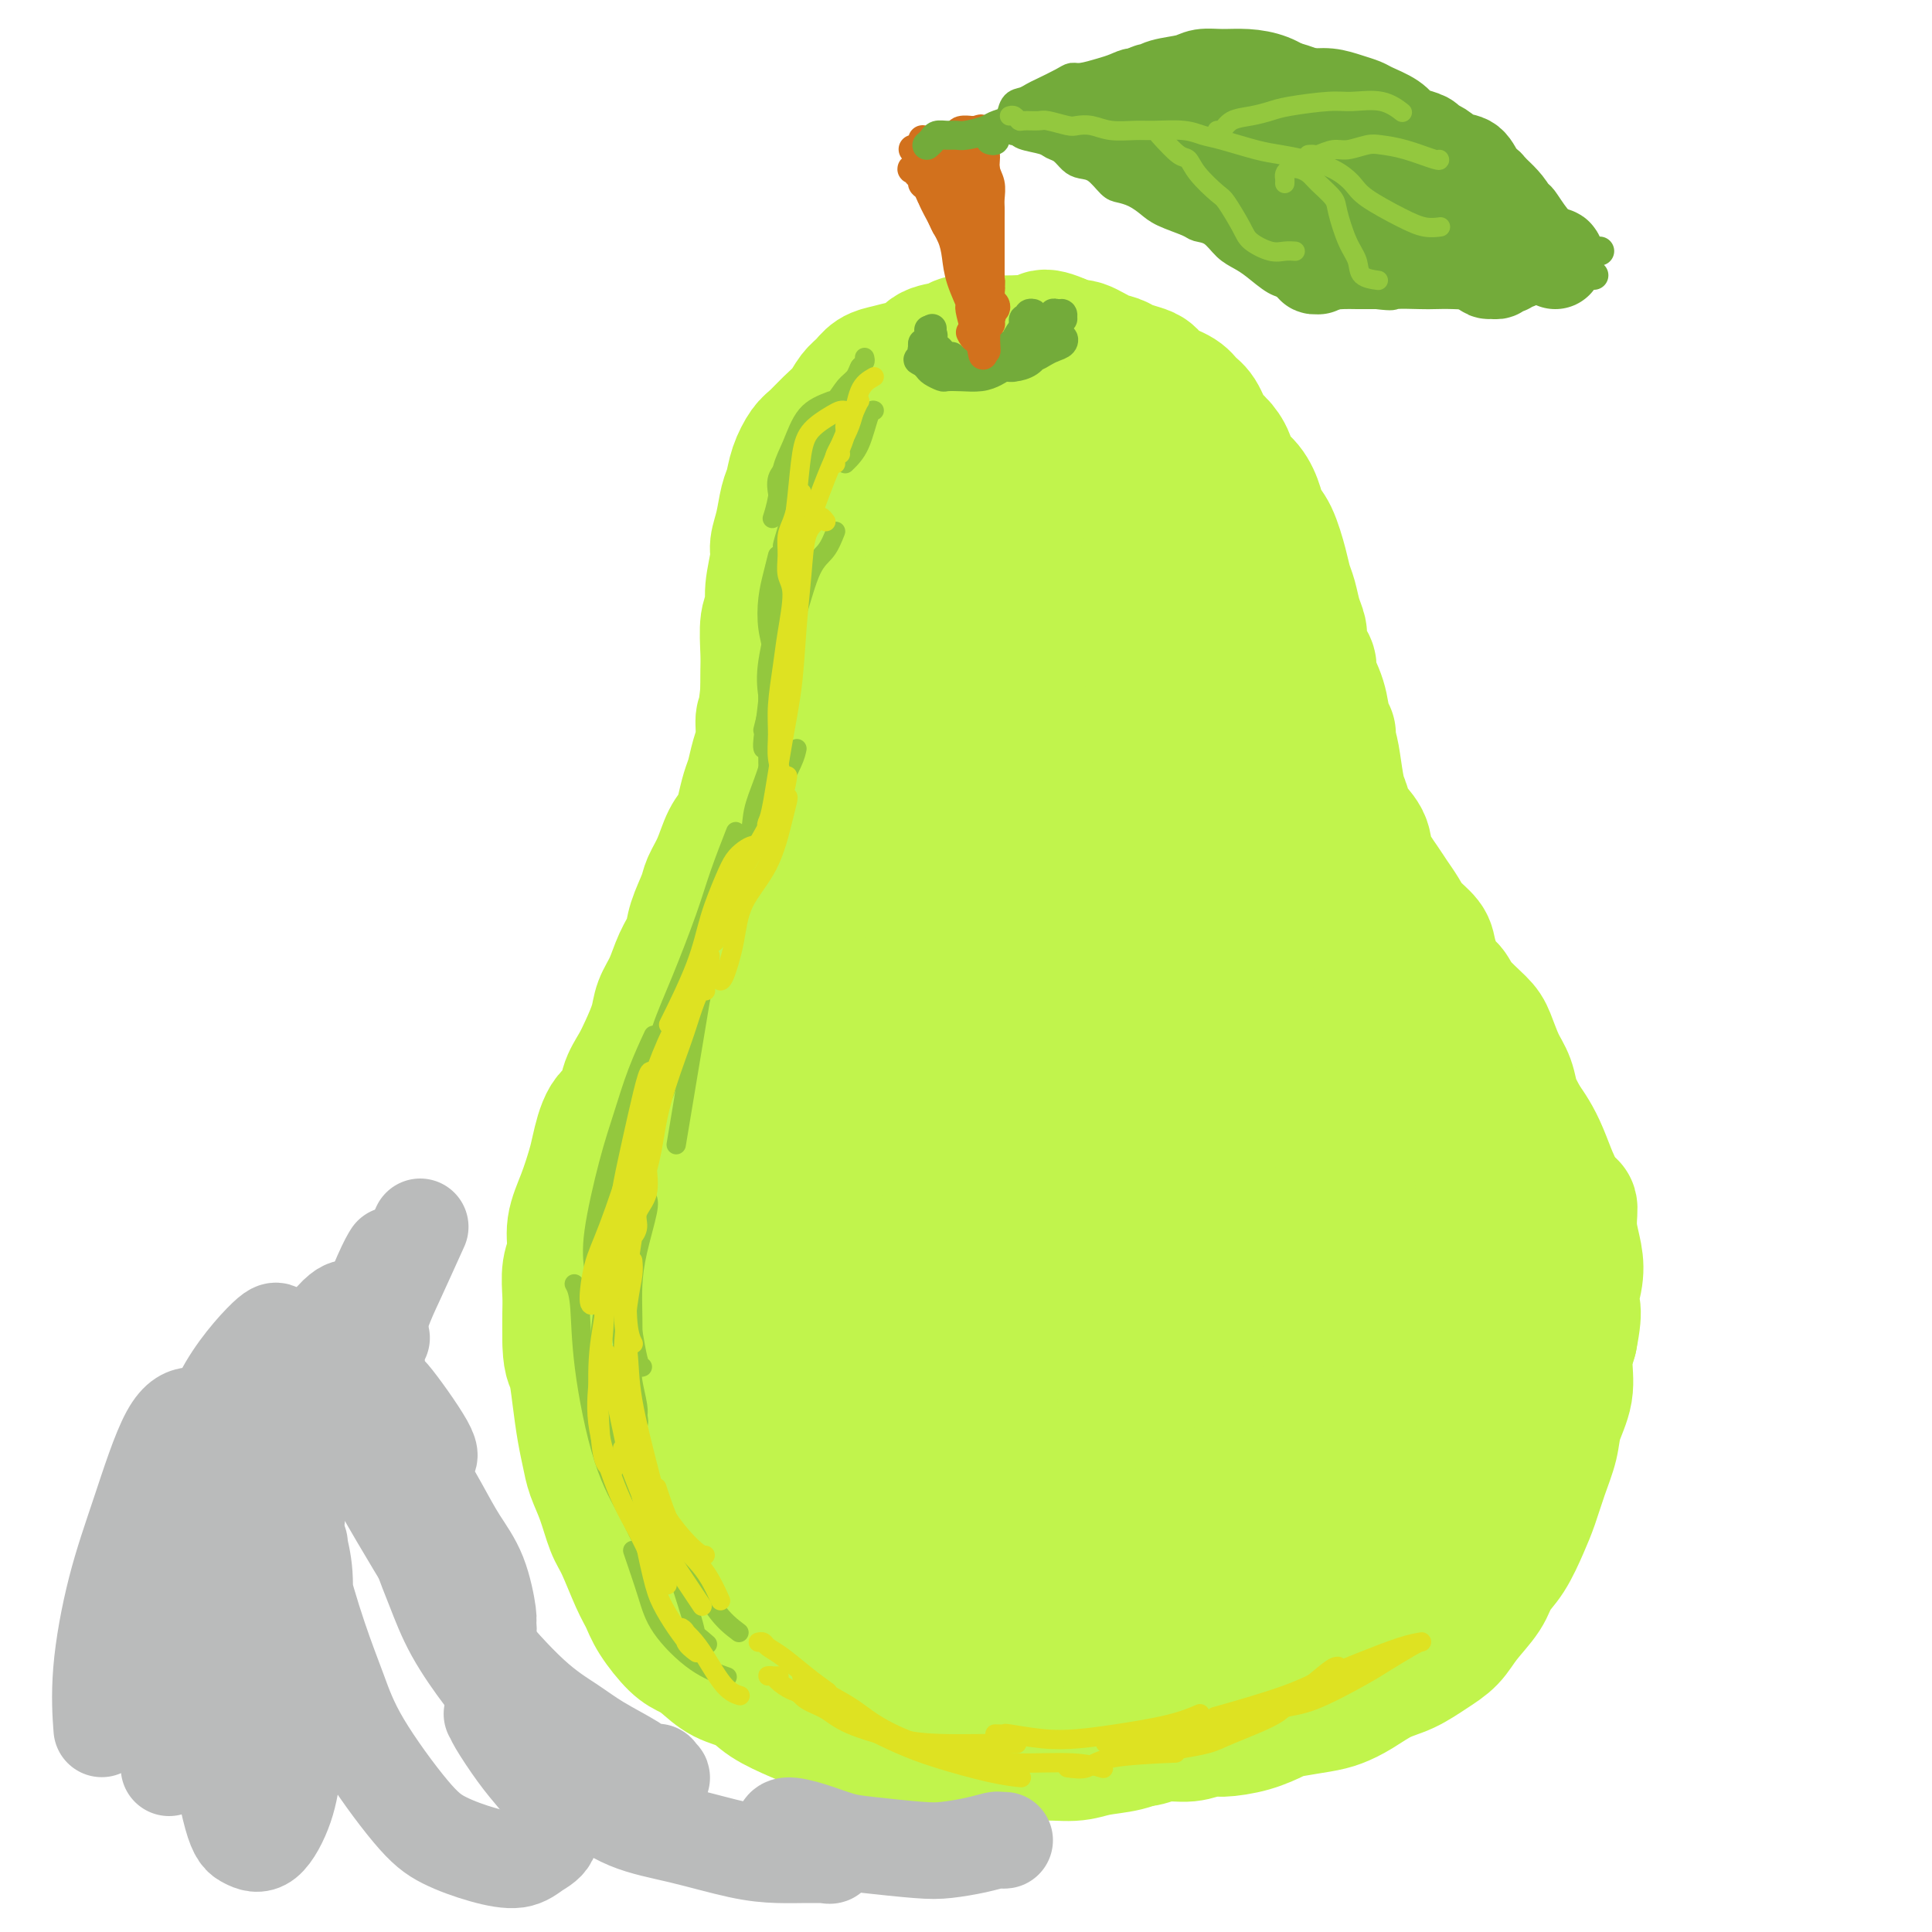 <svg viewBox='0 0 400 400' version='1.1' xmlns='http://www.w3.org/2000/svg' xmlns:xlink='http://www.w3.org/1999/xlink'><g fill='none' stroke='rgb(193,244,76)' stroke-width='28' stroke-linecap='round' stroke-linejoin='round'><path d='M183,88c0.231,-0.315 0.461,-0.630 0,-1c-0.461,-0.370 -1.614,-0.793 -2,-1c-0.386,-0.207 -0.005,-0.196 0,0c0.005,0.196 -0.365,0.577 -1,1c-0.635,0.423 -1.534,0.889 -2,1c-0.466,0.111 -0.500,-0.133 -1,0c-0.500,0.133 -1.467,0.642 -2,1c-0.533,0.358 -0.633,0.564 -1,1c-0.367,0.436 -1.001,1.103 -2,2c-0.999,0.897 -2.362,2.023 -3,3c-0.638,0.977 -0.552,1.804 -1,3c-0.448,1.196 -1.430,2.759 -2,4c-0.570,1.241 -0.727,2.158 -1,3c-0.273,0.842 -0.662,1.607 -1,3c-0.338,1.393 -0.626,3.413 -1,5c-0.374,1.587 -0.833,2.740 -1,4c-0.167,1.260 -0.041,2.627 0,4c0.041,1.373 -0.004,2.753 0,4c0.004,1.247 0.057,2.363 0,3c-0.057,0.637 -0.225,0.797 0,2c0.225,1.203 0.844,3.448 1,5c0.156,1.552 -0.150,2.409 0,3c0.150,0.591 0.757,0.915 1,2c0.243,1.085 0.122,2.932 0,4c-0.122,1.068 -0.244,1.358 0,2c0.244,0.642 0.853,1.638 1,3c0.147,1.362 -0.168,3.092 0,4c0.168,0.908 0.818,0.996 1,2c0.182,1.004 -0.105,2.924 0,4c0.105,1.076 0.601,1.307 1,2c0.399,0.693 0.699,1.846 1,3'/><path d='M168,164c0.868,8.013 0.037,4.545 0,4c-0.037,-0.545 0.718,1.833 1,3c0.282,1.167 0.090,1.124 0,2c-0.090,0.876 -0.080,2.671 0,4c0.080,1.329 0.229,2.191 0,3c-0.229,0.809 -0.835,1.564 -1,3c-0.165,1.436 0.112,3.553 0,5c-0.112,1.447 -0.611,2.224 -1,3c-0.389,0.776 -0.668,1.550 -1,3c-0.332,1.450 -0.718,3.575 -1,5c-0.282,1.425 -0.459,2.151 -1,3c-0.541,0.849 -1.446,1.820 -2,3c-0.554,1.180 -0.756,2.568 -1,4c-0.244,1.432 -0.531,2.908 -1,4c-0.469,1.092 -1.119,1.801 -2,3c-0.881,1.199 -1.992,2.888 -3,4c-1.008,1.112 -1.912,1.645 -3,3c-1.088,1.355 -2.361,3.531 -3,5c-0.639,1.469 -0.645,2.233 -1,3c-0.355,0.767 -1.058,1.539 -2,3c-0.942,1.461 -2.121,3.612 -3,5c-0.879,1.388 -1.458,2.015 -2,3c-0.542,0.985 -1.048,2.329 -2,4c-0.952,1.671 -2.349,3.668 -3,5c-0.651,1.332 -0.555,2.000 -1,3c-0.445,1.000 -1.429,2.333 -2,4c-0.571,1.667 -0.728,3.668 -1,5c-0.272,1.332 -0.661,1.996 -1,3c-0.339,1.004 -0.630,2.347 -1,4c-0.370,1.653 -0.820,3.615 -1,5c-0.180,1.385 -0.090,2.192 0,3'/><path d='M129,278c-1.147,5.114 -0.516,4.398 0,5c0.516,0.602 0.916,2.521 1,4c0.084,1.479 -0.147,2.517 0,4c0.147,1.483 0.672,3.411 1,5c0.328,1.589 0.461,2.839 1,4c0.539,1.161 1.486,2.231 2,4c0.514,1.769 0.594,4.236 1,6c0.406,1.764 1.138,2.827 2,4c0.862,1.173 1.855,2.458 3,4c1.145,1.542 2.442,3.343 3,5c0.558,1.657 0.378,3.170 1,4c0.622,0.830 2.046,0.976 3,2c0.954,1.024 1.438,2.926 2,4c0.562,1.074 1.203,1.321 2,2c0.797,0.679 1.749,1.792 3,3c1.251,1.208 2.802,2.512 4,3c1.198,0.488 2.042,0.161 3,1c0.958,0.839 2.028,2.844 3,4c0.972,1.156 1.846,1.464 3,2c1.154,0.536 2.587,1.299 4,2c1.413,0.701 2.805,1.339 4,2c1.195,0.661 2.194,1.344 3,2c0.806,0.656 1.418,1.285 3,2c1.582,0.715 4.132,1.516 6,2c1.868,0.484 3.054,0.650 4,1c0.946,0.350 1.652,0.882 3,1c1.348,0.118 3.339,-0.178 5,0c1.661,0.178 2.992,0.831 4,1c1.008,0.169 1.695,-0.147 3,0c1.305,0.147 3.230,0.756 5,1c1.770,0.244 3.385,0.122 5,0'/><path d='M216,362c6.119,0.994 3.917,0.478 4,0c0.083,-0.478 2.450,-0.917 4,-1c1.550,-0.083 2.283,0.189 4,0c1.717,-0.189 4.417,-0.839 6,-1c1.583,-0.161 2.049,0.168 3,0c0.951,-0.168 2.388,-0.831 4,-1c1.612,-0.169 3.398,0.158 5,0c1.602,-0.158 3.020,-0.802 4,-1c0.980,-0.198 1.522,0.049 3,0c1.478,-0.049 3.893,-0.394 6,-1c2.107,-0.606 3.907,-1.474 5,-2c1.093,-0.526 1.481,-0.711 3,-1c1.519,-0.289 4.169,-0.681 6,-1c1.831,-0.319 2.842,-0.564 4,-1c1.158,-0.436 2.463,-1.064 4,-2c1.537,-0.936 3.305,-2.181 5,-3c1.695,-0.819 3.315,-1.212 5,-2c1.685,-0.788 3.434,-1.971 5,-3c1.566,-1.029 2.950,-1.904 4,-3c1.050,-1.096 1.765,-2.414 3,-4c1.235,-1.586 2.988,-3.441 4,-5c1.012,-1.559 1.282,-2.824 2,-4c0.718,-1.176 1.884,-2.264 3,-4c1.116,-1.736 2.181,-4.122 3,-6c0.819,-1.878 1.390,-3.249 2,-5c0.610,-1.751 1.259,-3.881 2,-6c0.741,-2.119 1.574,-4.225 2,-6c0.426,-1.775 0.444,-3.218 1,-5c0.556,-1.782 1.650,-3.903 2,-6c0.350,-2.097 -0.043,-4.171 0,-6c0.043,-1.829 0.521,-3.415 1,-5'/><path d='M325,277c1.491,-7.379 0.217,-6.327 0,-7c-0.217,-0.673 0.621,-3.070 1,-5c0.379,-1.930 0.298,-3.393 0,-5c-0.298,-1.607 -0.812,-3.359 -1,-5c-0.188,-1.641 -0.051,-3.173 0,-4c0.051,-0.827 0.014,-0.951 0,-1c-0.014,-0.049 -0.007,-0.025 0,0'/><path d='M275,152c-0.372,-0.417 -0.743,-0.835 -1,-2c-0.257,-1.165 -0.398,-3.079 -1,-5c-0.602,-1.921 -1.663,-3.851 -2,-5c-0.337,-1.149 0.050,-1.517 0,-2c-0.050,-0.483 -0.538,-1.081 -1,-2c-0.462,-0.919 -0.897,-2.160 -1,-3c-0.103,-0.840 0.128,-1.278 0,-2c-0.128,-0.722 -0.614,-1.726 -1,-3c-0.386,-1.274 -0.670,-2.816 -1,-4c-0.330,-1.184 -0.704,-2.010 -1,-3c-0.296,-0.990 -0.515,-2.145 -1,-4c-0.485,-1.855 -1.237,-4.411 -2,-6c-0.763,-1.589 -1.537,-2.210 -2,-3c-0.463,-0.790 -0.613,-1.749 -1,-3c-0.387,-1.251 -1.010,-2.794 -2,-4c-0.990,-1.206 -2.348,-2.074 -3,-3c-0.652,-0.926 -0.598,-1.911 -1,-3c-0.402,-1.089 -1.260,-2.284 -2,-3c-0.740,-0.716 -1.360,-0.954 -2,-2c-0.640,-1.046 -1.298,-2.900 -2,-4c-0.702,-1.100 -1.447,-1.447 -2,-2c-0.553,-0.553 -0.915,-1.314 -2,-2c-1.085,-0.686 -2.895,-1.297 -4,-2c-1.105,-0.703 -1.505,-1.496 -2,-2c-0.495,-0.504 -1.085,-0.717 -2,-1c-0.915,-0.283 -2.156,-0.635 -3,-1c-0.844,-0.365 -1.290,-0.741 -2,-1c-0.710,-0.259 -1.685,-0.399 -3,-1c-1.315,-0.601 -2.969,-1.662 -4,-2c-1.031,-0.338 -1.437,0.046 -2,0c-0.563,-0.046 -1.281,-0.523 -2,-1'/><path d='M220,71c-5.170,-2.321 -4.094,-0.622 -4,0c0.094,0.622 -0.792,0.167 -2,0c-1.208,-0.167 -2.737,-0.046 -4,0c-1.263,0.046 -2.262,0.015 -3,0c-0.738,-0.015 -1.217,-0.016 -2,0c-0.783,0.016 -1.872,0.050 -3,0c-1.128,-0.050 -2.296,-0.182 -3,0c-0.704,0.182 -0.943,0.679 -2,1c-1.057,0.321 -2.930,0.466 -4,1c-1.070,0.534 -1.336,1.456 -2,2c-0.664,0.544 -1.725,0.711 -3,1c-1.275,0.289 -2.764,0.699 -4,1c-1.236,0.301 -2.221,0.492 -3,1c-0.779,0.508 -1.353,1.334 -2,2c-0.647,0.666 -1.366,1.174 -2,2c-0.634,0.826 -1.182,1.970 -2,3c-0.818,1.030 -1.907,1.946 -3,3c-1.093,1.054 -2.191,2.248 -3,3c-0.809,0.752 -1.330,1.064 -2,2c-0.670,0.936 -1.490,2.495 -2,4c-0.510,1.505 -0.710,2.956 -1,4c-0.290,1.044 -0.670,1.682 -1,3c-0.330,1.318 -0.609,3.315 -1,5c-0.391,1.685 -0.893,3.056 -1,4c-0.107,0.944 0.182,1.460 0,3c-0.182,1.540 -0.833,4.106 -1,6c-0.167,1.894 0.151,3.118 0,4c-0.151,0.882 -0.773,1.422 -1,3c-0.227,1.578 -0.061,4.194 0,6c0.061,1.806 0.017,2.802 0,4c-0.017,1.198 -0.009,2.599 0,4'/><path d='M159,143c-0.549,5.807 -0.920,5.326 -1,6c-0.080,0.674 0.133,2.505 0,4c-0.133,1.495 -0.612,2.655 -1,4c-0.388,1.345 -0.684,2.875 -1,4c-0.316,1.125 -0.651,1.844 -1,3c-0.349,1.156 -0.714,2.750 -1,4c-0.286,1.250 -0.495,2.156 -1,3c-0.505,0.844 -1.305,1.625 -2,3c-0.695,1.375 -1.285,3.343 -2,5c-0.715,1.657 -1.557,3.001 -2,4c-0.443,0.999 -0.489,1.653 -1,3c-0.511,1.347 -1.489,3.389 -2,5c-0.511,1.611 -0.556,2.793 -1,4c-0.444,1.207 -1.288,2.440 -2,4c-0.712,1.560 -1.293,3.445 -2,5c-0.707,1.555 -1.542,2.778 -2,4c-0.458,1.222 -0.541,2.442 -1,4c-0.459,1.558 -1.295,3.453 -2,5c-0.705,1.547 -1.278,2.746 -2,4c-0.722,1.254 -1.593,2.563 -2,4c-0.407,1.437 -0.349,3.001 -1,4c-0.651,0.999 -2.010,1.431 -3,3c-0.990,1.569 -1.609,4.275 -2,6c-0.391,1.725 -0.553,2.469 -1,4c-0.447,1.531 -1.177,3.848 -2,6c-0.823,2.152 -1.737,4.139 -2,6c-0.263,1.861 0.126,3.595 0,5c-0.126,1.405 -0.766,2.480 -1,4c-0.234,1.520 -0.063,3.486 0,5c0.063,1.514 0.018,2.575 0,4c-0.018,1.425 -0.009,3.212 0,5'/><path d='M118,277c0.024,4.649 0.583,4.770 1,6c0.417,1.230 0.692,3.569 1,6c0.308,2.431 0.649,4.955 1,7c0.351,2.045 0.712,3.611 1,5c0.288,1.389 0.503,2.602 1,4c0.497,1.398 1.274,2.982 2,5c0.726,2.018 1.400,4.471 2,6c0.600,1.529 1.126,2.136 2,4c0.874,1.864 2.096,4.985 3,7c0.904,2.015 1.490,2.923 2,4c0.510,1.077 0.942,2.323 2,4c1.058,1.677 2.741,3.785 4,5c1.259,1.215 2.095,1.535 3,2c0.905,0.465 1.880,1.073 3,2c1.120,0.927 2.387,2.173 4,3c1.613,0.827 3.573,1.233 5,2c1.427,0.767 2.322,1.893 4,3c1.678,1.107 4.138,2.195 6,3c1.862,0.805 3.127,1.329 5,2c1.873,0.671 4.355,1.490 6,2c1.645,0.510 2.455,0.710 4,1c1.545,0.290 3.826,0.671 6,1c2.174,0.329 4.242,0.606 6,1c1.758,0.394 3.208,0.905 5,1c1.792,0.095 3.926,-0.226 6,0c2.074,0.226 4.087,1.001 6,1c1.913,-0.001 3.725,-0.776 6,-1c2.275,-0.224 5.012,0.105 7,0c1.988,-0.105 3.228,-0.644 5,-1c1.772,-0.356 4.078,-0.530 6,-1c1.922,-0.470 3.461,-1.235 5,-2'/><path d='M238,359c7.930,-0.810 7.255,-0.835 8,-1c0.745,-0.165 2.908,-0.472 5,-1c2.092,-0.528 4.111,-1.279 6,-2c1.889,-0.721 3.648,-1.413 5,-2c1.352,-0.587 2.298,-1.067 4,-2c1.702,-0.933 4.159,-2.317 6,-3c1.841,-0.683 3.065,-0.664 4,-1c0.935,-0.336 1.581,-1.026 3,-2c1.419,-0.974 3.611,-2.231 5,-3c1.389,-0.769 1.976,-1.049 3,-2c1.024,-0.951 2.484,-2.574 4,-4c1.516,-1.426 3.088,-2.657 4,-4c0.912,-1.343 1.164,-2.799 2,-4c0.836,-1.201 2.258,-2.148 4,-4c1.742,-1.852 3.805,-4.609 5,-7c1.195,-2.391 1.521,-4.417 2,-6c0.479,-1.583 1.111,-2.723 2,-5c0.889,-2.277 2.036,-5.691 3,-8c0.964,-2.309 1.747,-3.514 3,-6c1.253,-2.486 2.976,-6.253 4,-9c1.024,-2.747 1.348,-4.474 2,-6c0.652,-1.526 1.631,-2.851 2,-5c0.369,-2.149 0.128,-5.121 0,-7c-0.128,-1.879 -0.141,-2.665 0,-4c0.141,-1.335 0.438,-3.221 0,-5c-0.438,-1.779 -1.612,-3.452 -2,-5c-0.388,-1.548 0.009,-2.970 0,-4c-0.009,-1.030 -0.425,-1.668 -1,-3c-0.575,-1.332 -1.309,-3.359 -2,-5c-0.691,-1.641 -1.340,-2.898 -2,-4c-0.660,-1.102 -1.330,-2.051 -2,-3'/><path d='M315,232c-1.500,-3.029 -1.751,-3.103 -2,-4c-0.249,-0.897 -0.497,-2.617 -1,-4c-0.503,-1.383 -1.261,-2.430 -2,-4c-0.739,-1.570 -1.457,-3.664 -2,-5c-0.543,-1.336 -0.909,-1.916 -2,-3c-1.091,-1.084 -2.906,-2.674 -4,-4c-1.094,-1.326 -1.466,-2.389 -2,-3c-0.534,-0.611 -1.231,-0.771 -2,-2c-0.769,-1.229 -1.610,-3.526 -2,-5c-0.390,-1.474 -0.330,-2.125 -1,-3c-0.670,-0.875 -2.071,-1.973 -3,-3c-0.929,-1.027 -1.384,-1.982 -2,-3c-0.616,-1.018 -1.391,-2.099 -2,-3c-0.609,-0.901 -1.052,-1.620 -2,-3c-0.948,-1.380 -2.400,-3.420 -3,-5c-0.600,-1.580 -0.346,-2.702 -1,-4c-0.654,-1.298 -2.216,-2.774 -3,-4c-0.784,-1.226 -0.790,-2.204 -1,-3c-0.210,-0.796 -0.623,-1.411 -1,-3c-0.377,-1.589 -0.717,-4.152 -1,-6c-0.283,-1.848 -0.509,-2.981 -1,-4c-0.491,-1.019 -1.249,-1.923 -2,-3c-0.751,-1.077 -1.497,-2.325 -2,-4c-0.503,-1.675 -0.763,-3.776 -1,-5c-0.237,-1.224 -0.451,-1.572 -1,-3c-0.549,-1.428 -1.431,-3.935 -2,-6c-0.569,-2.065 -0.824,-3.686 -1,-5c-0.176,-1.314 -0.274,-2.321 -1,-4c-0.726,-1.679 -2.080,-4.029 -3,-6c-0.920,-1.971 -1.406,-3.563 -2,-5c-0.594,-1.437 -1.297,-2.718 -2,-4'/><path d='M258,109c-3.842,-10.178 -2.948,-5.121 -3,-4c-0.052,1.121 -1.051,-1.692 -2,-3c-0.949,-1.308 -1.846,-1.110 -3,-2c-1.154,-0.890 -2.563,-2.868 -4,-4c-1.437,-1.132 -2.903,-1.417 -4,-2c-1.097,-0.583 -1.825,-1.464 -3,-2c-1.175,-0.536 -2.798,-0.726 -4,-1c-1.202,-0.274 -1.984,-0.631 -4,-1c-2.016,-0.369 -5.268,-0.750 -7,-1c-1.732,-0.250 -1.945,-0.369 -3,-1c-1.055,-0.631 -2.952,-1.775 -5,-2c-2.048,-0.225 -4.248,0.469 -6,1c-1.752,0.531 -3.058,0.899 -4,2c-0.942,1.101 -1.520,2.937 -3,5c-1.480,2.063 -3.861,4.355 -6,6c-2.139,1.645 -4.038,2.644 -5,4c-0.962,1.356 -0.989,3.069 -3,6c-2.011,2.931 -6.005,7.081 -8,10c-1.995,2.919 -1.991,4.606 -3,9c-1.009,4.394 -3.030,11.493 -4,17c-0.970,5.507 -0.888,9.422 -1,14c-0.112,4.578 -0.416,9.818 -1,17c-0.584,7.182 -1.446,16.306 -2,23c-0.554,6.694 -0.798,10.958 -1,15c-0.202,4.042 -0.360,7.863 0,11c0.360,3.137 1.240,5.591 2,7c0.760,1.409 1.400,1.773 2,2c0.600,0.227 1.161,0.319 2,-1c0.839,-1.319 1.957,-4.047 3,-8c1.043,-3.953 2.012,-9.129 3,-15c0.988,-5.871 1.994,-12.435 3,-19'/><path d='M184,192c1.495,-10.167 2.233,-18.586 3,-25c0.767,-6.414 1.564,-10.823 2,-15c0.436,-4.177 0.510,-8.122 1,-13c0.490,-4.878 1.397,-10.688 2,-14c0.603,-3.312 0.904,-4.126 1,-5c0.096,-0.874 -0.011,-1.808 0,-2c0.011,-0.192 0.142,0.358 0,1c-0.142,0.642 -0.557,1.375 -1,5c-0.443,3.625 -0.913,10.142 -2,16c-1.087,5.858 -2.790,11.056 -4,17c-1.210,5.944 -1.926,12.634 -3,22c-1.074,9.366 -2.506,21.408 -3,30c-0.494,8.592 -0.051,13.733 0,18c0.051,4.267 -0.289,7.661 1,11c1.289,3.339 4.206,6.625 6,8c1.794,1.375 2.466,0.840 3,1c0.534,0.160 0.931,1.013 2,-2c1.069,-3.013 2.810,-9.894 4,-16c1.190,-6.106 1.831,-11.437 3,-22c1.169,-10.563 2.868,-26.358 4,-38c1.132,-11.642 1.698,-19.132 2,-26c0.302,-6.868 0.339,-13.112 1,-20c0.661,-6.888 1.945,-14.418 3,-19c1.055,-4.582 1.881,-6.216 3,-8c1.119,-1.784 2.532,-3.718 4,-4c1.468,-0.282 2.991,1.088 4,3c1.009,1.912 1.505,4.366 2,8c0.495,3.634 0.988,8.448 2,17c1.012,8.552 2.542,20.841 4,30c1.458,9.159 2.845,15.188 4,21c1.155,5.812 2.077,11.406 3,17'/><path d='M235,188c2.763,16.269 3.170,14.440 4,15c0.830,0.560 2.083,3.507 3,5c0.917,1.493 1.498,1.532 2,1c0.502,-0.532 0.925,-1.634 1,-4c0.075,-2.366 -0.198,-5.996 -1,-13c-0.802,-7.004 -2.133,-17.384 -3,-26c-0.867,-8.616 -1.271,-15.470 -2,-22c-0.729,-6.530 -1.784,-12.737 -2,-18c-0.216,-5.263 0.407,-9.580 1,-12c0.593,-2.420 1.156,-2.941 2,-3c0.844,-0.059 1.970,0.345 4,2c2.030,1.655 4.966,4.560 7,8c2.034,3.440 3.167,7.415 5,12c1.833,4.585 4.366,9.781 7,18c2.634,8.219 5.370,19.460 8,29c2.630,9.540 5.153,17.380 7,25c1.847,7.620 3.017,15.022 5,23c1.983,7.978 4.778,16.534 7,22c2.222,5.466 3.870,7.844 5,10c1.130,2.156 1.742,4.090 2,5c0.258,0.910 0.162,0.796 0,1c-0.162,0.204 -0.389,0.726 -1,-1c-0.611,-1.726 -1.605,-5.700 -2,-10c-0.395,-4.300 -0.191,-8.925 0,-13c0.191,-4.075 0.370,-7.600 1,-10c0.630,-2.400 1.711,-3.676 3,-4c1.289,-0.324 2.785,0.303 4,1c1.215,0.697 2.151,1.465 3,5c0.849,3.535 1.613,9.836 2,15c0.387,5.164 0.396,9.190 0,14c-0.396,4.810 -1.198,10.405 -2,16'/><path d='M305,279c-0.678,11.147 -2.372,16.516 -4,21c-1.628,4.484 -3.191,8.085 -6,13c-2.809,4.915 -6.864,11.145 -10,15c-3.136,3.855 -5.354,5.336 -8,7c-2.646,1.664 -5.719,3.512 -8,4c-2.281,0.488 -3.769,-0.383 -5,-2c-1.231,-1.617 -2.205,-3.979 -3,-6c-0.795,-2.021 -1.411,-3.701 -1,-7c0.411,-3.299 1.850,-8.216 3,-12c1.150,-3.784 2.011,-6.436 3,-9c0.989,-2.564 2.107,-5.041 4,-8c1.893,-2.959 4.562,-6.401 6,-8c1.438,-1.599 1.645,-1.356 2,-1c0.355,0.356 0.857,0.826 1,4c0.143,3.174 -0.074,9.053 -1,14c-0.926,4.947 -2.562,8.961 -4,13c-1.438,4.039 -2.678,8.101 -5,12c-2.322,3.899 -5.724,7.634 -8,10c-2.276,2.366 -3.425,3.361 -5,3c-1.575,-0.361 -3.576,-2.080 -5,-5c-1.424,-2.920 -2.269,-7.042 -3,-12c-0.731,-4.958 -1.346,-10.751 -1,-21c0.346,-10.249 1.654,-24.952 3,-36c1.346,-11.048 2.730,-18.441 5,-25c2.270,-6.559 5.427,-12.285 8,-17c2.573,-4.715 4.563,-8.418 6,-10c1.437,-1.582 2.322,-1.043 3,0c0.678,1.043 1.151,2.589 1,8c-0.151,5.411 -0.925,14.688 -2,23c-1.075,8.312 -2.450,15.661 -4,23c-1.550,7.339 -3.275,14.670 -5,22'/><path d='M262,292c-3.022,11.232 -6.078,16.810 -9,21c-2.922,4.190 -5.710,6.990 -8,9c-2.290,2.010 -4.081,3.230 -7,3c-2.919,-0.230 -6.966,-1.910 -10,-5c-3.034,-3.090 -5.054,-7.590 -7,-13c-1.946,-5.410 -3.818,-11.729 -4,-23c-0.182,-11.271 1.324,-27.493 3,-40c1.676,-12.507 3.520,-21.298 6,-29c2.480,-7.702 5.595,-14.314 9,-20c3.405,-5.686 7.101,-10.447 10,-13c2.899,-2.553 5.001,-2.900 7,-2c1.999,0.900 3.895,3.046 5,7c1.105,3.954 1.420,9.717 1,16c-0.420,6.283 -1.574,13.087 -3,25c-1.426,11.913 -3.125,28.935 -5,41c-1.875,12.065 -3.926,19.171 -6,26c-2.074,6.829 -4.169,13.379 -7,20c-2.831,6.621 -6.396,13.312 -9,17c-2.604,3.688 -4.248,4.374 -7,4c-2.752,-0.374 -6.614,-1.809 -9,-6c-2.386,-4.191 -3.296,-11.138 -4,-19c-0.704,-7.862 -1.202,-16.638 0,-31c1.202,-14.362 4.104,-34.310 7,-48c2.896,-13.690 5.787,-21.123 8,-28c2.213,-6.877 3.750,-13.197 6,-19c2.250,-5.803 5.214,-11.090 7,-14c1.786,-2.910 2.396,-3.443 3,-4c0.604,-0.557 1.203,-1.139 1,2c-0.203,3.139 -1.209,9.999 -3,18c-1.791,8.001 -4.369,17.143 -7,28c-2.631,10.857 -5.316,23.428 -8,36'/><path d='M222,251c-4.555,21.348 -7.442,32.719 -10,41c-2.558,8.281 -4.786,13.472 -7,18c-2.214,4.528 -4.415,8.393 -7,11c-2.585,2.607 -5.555,3.957 -8,4c-2.445,0.043 -4.366,-1.222 -6,-3c-1.634,-1.778 -2.979,-4.069 -4,-12c-1.021,-7.931 -1.716,-21.504 -1,-33c0.716,-11.496 2.842,-20.917 6,-34c3.158,-13.083 7.347,-29.828 11,-40c3.653,-10.172 6.768,-13.771 9,-17c2.232,-3.229 3.580,-6.089 6,-8c2.420,-1.911 5.911,-2.874 8,-2c2.089,0.874 2.775,3.586 3,7c0.225,3.414 -0.010,7.529 -1,17c-0.990,9.471 -2.734,24.298 -5,37c-2.266,12.702 -5.055,23.278 -7,33c-1.945,9.722 -3.046,18.590 -6,27c-2.954,8.410 -7.760,16.364 -11,21c-3.240,4.636 -4.916,5.956 -8,7c-3.084,1.044 -7.578,1.811 -11,1c-3.422,-0.811 -5.772,-3.201 -8,-6c-2.228,-2.799 -4.333,-6.006 -6,-14c-1.667,-7.994 -2.896,-20.774 -3,-31c-0.104,-10.226 0.918,-17.899 2,-25c1.082,-7.101 2.225,-13.629 5,-20c2.775,-6.371 7.183,-12.583 10,-16c2.817,-3.417 4.045,-4.037 6,-5c1.955,-0.963 4.637,-2.268 7,0c2.363,2.268 4.405,8.111 5,15c0.595,6.889 -0.259,14.826 -1,24c-0.741,9.174 -1.371,19.587 -2,30'/><path d='M188,278c-1.117,14.742 -2.410,24.596 -4,31c-1.590,6.404 -3.476,9.358 -5,12c-1.524,2.642 -2.685,4.974 -5,6c-2.315,1.026 -5.785,0.748 -8,0c-2.215,-0.748 -3.176,-1.965 -5,-8c-1.824,-6.035 -4.512,-16.889 -5,-26c-0.488,-9.111 1.223,-16.479 3,-24c1.777,-7.521 3.621,-15.193 8,-23c4.379,-7.807 11.292,-15.748 17,-21c5.708,-5.252 10.210,-7.815 15,-10c4.790,-2.185 9.867,-3.994 16,-4c6.133,-0.006 13.320,1.790 18,5c4.680,3.210 6.851,7.834 9,13c2.149,5.166 4.274,10.875 5,21c0.726,10.125 0.051,24.665 -1,35c-1.051,10.335 -2.478,16.464 -4,22c-1.522,5.536 -3.137,10.480 -6,15c-2.863,4.520 -6.973,8.616 -10,11c-3.027,2.384 -4.971,3.056 -8,3c-3.029,-0.056 -7.144,-0.840 -10,-3c-2.856,-2.160 -4.454,-5.695 -6,-10c-1.546,-4.305 -3.041,-9.379 -3,-16c0.041,-6.621 1.619,-14.789 3,-22c1.381,-7.211 2.567,-13.467 6,-21c3.433,-7.533 9.114,-16.345 15,-23c5.886,-6.655 11.977,-11.154 17,-14c5.023,-2.846 8.979,-4.039 13,-5c4.021,-0.961 8.109,-1.691 12,0c3.891,1.691 7.586,5.801 10,10c2.414,4.199 3.547,8.485 4,14c0.453,5.515 0.227,12.257 0,19'/><path d='M279,265c-0.623,11.443 -4.179,23.552 -7,33c-2.821,9.448 -4.906,16.236 -7,22c-2.094,5.764 -4.195,10.505 -8,14c-3.805,3.495 -9.312,5.744 -13,7c-3.688,1.256 -5.555,1.518 -9,0c-3.445,-1.518 -8.468,-4.818 -11,-8c-2.532,-3.182 -2.574,-6.247 -3,-10c-0.426,-3.753 -1.237,-8.193 0,-14c1.237,-5.807 4.521,-12.982 8,-18c3.479,-5.018 7.152,-7.880 11,-11c3.848,-3.120 7.870,-6.498 13,-10c5.130,-3.502 11.367,-7.127 16,-9c4.633,-1.873 7.664,-1.995 10,-2c2.336,-0.005 3.979,0.107 5,2c1.021,1.893 1.420,5.567 1,10c-0.420,4.433 -1.657,9.625 -3,14c-1.343,4.375 -2.790,7.934 -8,16c-5.210,8.066 -14.183,20.639 -19,27c-4.817,6.361 -5.476,6.509 -10,9c-4.524,2.491 -12.911,7.326 -19,10c-6.089,2.674 -9.879,3.188 -14,4c-4.121,0.812 -8.573,1.924 -14,1c-5.427,-0.924 -11.831,-3.882 -16,-7c-4.169,-3.118 -6.105,-6.396 -8,-10c-1.895,-3.604 -3.750,-7.535 -4,-13c-0.250,-5.465 1.106,-12.464 3,-17c1.894,-4.536 4.325,-6.611 7,-9c2.675,-2.389 5.593,-5.094 10,-8c4.407,-2.906 10.302,-6.013 15,-8c4.698,-1.987 8.199,-2.853 11,-3c2.801,-0.147 4.900,0.427 7,1'/><path d='M223,278c4.263,1.101 5.919,4.853 7,8c1.081,3.147 1.585,5.687 1,11c-0.585,5.313 -2.260,13.397 -4,19c-1.740,5.603 -3.547,8.723 -6,12c-2.453,3.277 -5.552,6.710 -8,9c-2.448,2.290 -4.243,3.436 -7,4c-2.757,0.564 -6.474,0.545 -9,0c-2.526,-0.545 -3.859,-1.617 -5,-5c-1.141,-3.383 -2.090,-9.079 -2,-15c0.090,-5.921 1.220,-12.067 3,-18c1.780,-5.933 4.209,-11.652 8,-18c3.791,-6.348 8.945,-13.325 13,-18c4.055,-4.675 7.012,-7.049 10,-9c2.988,-1.951 6.008,-3.480 9,-4c2.992,-0.520 5.956,-0.031 8,1c2.044,1.031 3.168,2.604 4,6c0.832,3.396 1.371,8.616 1,13c-0.371,4.384 -1.653,7.931 -3,12c-1.347,4.069 -2.759,8.659 -5,13c-2.241,4.341 -5.310,8.432 -8,11c-2.690,2.568 -4.999,3.614 -7,4c-2.001,0.386 -3.692,0.112 -6,-1c-2.308,-1.112 -5.231,-3.061 -7,-5c-1.769,-1.939 -2.384,-3.869 -3,-6c-0.616,-2.131 -1.234,-4.462 -1,-7c0.234,-2.538 1.321,-5.283 2,-7c0.679,-1.717 0.950,-2.405 2,-3c1.050,-0.595 2.879,-1.098 5,-1c2.121,0.098 4.532,0.796 6,1c1.468,0.204 1.991,-0.084 3,0c1.009,0.084 2.505,0.542 4,1'/><path d='M228,286c2.873,0.758 3.555,1.653 4,2c0.445,0.347 0.652,0.146 1,0c0.348,-0.146 0.836,-0.236 1,0c0.164,0.236 0.002,0.799 0,1c-0.002,0.201 0.154,0.041 0,0c-0.154,-0.041 -0.619,0.038 -1,0c-0.381,-0.038 -0.679,-0.192 -1,0c-0.321,0.192 -0.665,0.730 -1,1c-0.335,0.270 -0.661,0.272 -1,0c-0.339,-0.272 -0.690,-0.819 -1,-1c-0.310,-0.181 -0.577,0.004 -1,0c-0.423,-0.004 -1.000,-0.198 -1,0c0.000,0.198 0.578,0.789 1,1c0.422,0.211 0.686,0.042 1,0c0.314,-0.042 0.676,0.042 1,0c0.324,-0.042 0.609,-0.211 1,0c0.391,0.211 0.889,0.802 1,1c0.111,0.198 -0.166,0.001 0,0c0.166,-0.001 0.776,0.192 1,0c0.224,-0.192 0.064,-0.769 0,-1c-0.064,-0.231 -0.032,-0.115 0,0'/><path d='M233,290c0.868,0.159 0.039,0.057 0,0c-0.039,-0.057 0.711,-0.068 1,0c0.289,0.068 0.116,0.215 0,0c-0.116,-0.215 -0.175,-0.794 0,-1c0.175,-0.206 0.583,-0.040 1,0c0.417,0.040 0.844,-0.044 1,0c0.156,0.044 0.042,0.218 0,0c-0.042,-0.218 -0.011,-0.828 0,-1c0.011,-0.172 0.003,0.094 0,0c-0.003,-0.094 -0.002,-0.547 0,-1'/><path d='M236,287c0.500,-0.667 0.250,-0.833 0,-1'/><path d='M236,286c-0.065,-0.171 -0.228,-0.097 0,0c0.228,0.097 0.846,0.219 1,0c0.154,-0.219 -0.155,-0.777 0,-1c0.155,-0.223 0.773,-0.111 1,0c0.227,0.111 0.061,0.222 0,0c-0.061,-0.222 -0.017,-0.778 0,-1c0.017,-0.222 0.009,-0.111 0,0'/><path d='M238,284c0.326,-0.248 0.140,0.131 0,0c-0.140,-0.131 -0.235,-0.771 0,-1c0.235,-0.229 0.799,-0.047 1,0c0.201,0.047 0.040,-0.040 0,0c-0.040,0.040 0.041,0.208 0,0c-0.041,-0.208 -0.203,-0.792 0,-1c0.203,-0.208 0.773,-0.041 1,0c0.227,0.041 0.112,-0.045 0,0c-0.112,0.045 -0.222,0.222 0,0c0.222,-0.222 0.776,-0.844 1,-1c0.224,-0.156 0.117,0.154 0,0c-0.117,-0.154 -0.243,-0.773 0,-1c0.243,-0.227 0.854,-0.061 1,0c0.146,0.061 -0.172,0.016 0,0c0.172,-0.016 0.833,-0.004 1,0c0.167,0.004 -0.162,0.001 0,0c0.162,-0.001 0.813,-0.000 1,0c0.187,0.000 -0.089,0.000 0,0c0.089,-0.000 0.545,-0.000 1,0'/><path d='M245,280c1.022,-0.635 0.078,-0.222 0,0c-0.078,0.222 0.710,0.252 1,0c0.290,-0.252 0.083,-0.786 0,-1c-0.083,-0.214 -0.041,-0.107 0,0'/></g>
<g fill='none' stroke='rgb(115,171,58)' stroke-width='6' stroke-linecap='round' stroke-linejoin='round'><path d='M195,74c-0.120,-0.112 -0.240,-0.223 0,0c0.240,0.223 0.841,0.782 1,1c0.159,0.218 -0.123,0.097 0,0c0.123,-0.097 0.653,-0.170 1,0c0.347,0.170 0.512,0.582 1,1c0.488,0.418 1.299,0.840 2,1c0.701,0.160 1.291,0.057 2,0c0.709,-0.057 1.538,-0.070 2,0c0.462,0.070 0.558,0.222 1,0c0.442,-0.222 1.232,-0.819 2,-1c0.768,-0.181 1.515,0.052 2,0c0.485,-0.052 0.707,-0.391 1,-1c0.293,-0.609 0.657,-1.488 1,-2c0.343,-0.512 0.665,-0.656 1,-1c0.335,-0.344 0.685,-0.888 1,-1c0.315,-0.112 0.597,0.208 1,0c0.403,-0.208 0.929,-0.942 1,-1c0.071,-0.058 -0.311,0.562 -1,1c-0.689,0.438 -1.686,0.695 -2,1c-0.314,0.305 0.053,0.659 0,1c-0.053,0.341 -0.527,0.671 -1,1'/><path d='M211,74c-0.484,0.707 -0.693,0.974 -1,1c-0.307,0.026 -0.712,-0.189 -1,0c-0.288,0.189 -0.459,0.782 -1,1c-0.541,0.218 -1.453,0.059 -2,0c-0.547,-0.059 -0.728,-0.020 -1,0c-0.272,0.020 -0.636,0.019 -1,0c-0.364,-0.019 -0.729,-0.058 -1,0c-0.271,0.058 -0.450,0.211 -1,0c-0.550,-0.211 -1.472,-0.788 -2,-1c-0.528,-0.212 -0.663,-0.060 -1,0c-0.337,0.060 -0.875,0.029 -1,0c-0.125,-0.029 0.162,-0.056 0,0c-0.162,0.056 -0.772,0.196 -1,0c-0.228,-0.196 -0.075,-0.729 0,-1c0.075,-0.271 0.072,-0.279 0,0c-0.072,0.279 -0.212,0.844 0,1c0.212,0.156 0.775,-0.098 1,0c0.225,0.098 0.113,0.549 0,1'/><path d='M198,76c-1.956,0.309 -0.347,0.083 1,0c1.347,-0.083 2.431,-0.021 3,0c0.569,0.021 0.623,0.003 1,0c0.377,-0.003 1.077,0.010 2,0c0.923,-0.010 2.067,-0.044 3,0c0.933,0.044 1.653,0.166 2,0c0.347,-0.166 0.321,-0.621 1,-1c0.679,-0.379 2.064,-0.681 3,-1c0.936,-0.319 1.425,-0.656 2,-1c0.575,-0.344 1.236,-0.694 2,-1c0.764,-0.306 1.630,-0.566 2,-1c0.370,-0.434 0.243,-1.040 0,-1c-0.243,0.040 -0.603,0.728 -1,1c-0.397,0.272 -0.831,0.127 -1,0c-0.169,-0.127 -0.075,-0.238 0,0c0.075,0.238 0.130,0.824 0,1c-0.130,0.176 -0.443,-0.059 -1,0c-0.557,0.059 -1.356,0.411 -2,1c-0.644,0.589 -1.133,1.415 -2,2c-0.867,0.585 -2.111,0.927 -3,1c-0.889,0.073 -1.422,-0.124 -2,0c-0.578,0.124 -1.200,0.570 -2,1c-0.800,0.430 -1.776,0.844 -3,1c-1.224,0.156 -2.695,0.053 -4,0c-1.305,-0.053 -2.444,-0.056 -3,0c-0.556,0.056 -0.531,0.170 -1,0c-0.469,-0.170 -1.434,-0.623 -2,-1c-0.566,-0.377 -0.733,-0.679 -1,-1c-0.267,-0.321 -0.633,-0.660 -1,-1'/><path d='M191,75c-1.856,-0.641 -0.498,-0.742 0,-1c0.498,-0.258 0.134,-0.673 0,-1c-0.134,-0.327 -0.037,-0.567 0,-1c0.037,-0.433 0.014,-1.059 0,-1c-0.014,0.059 -0.018,0.803 0,1c0.018,0.197 0.059,-0.155 0,0c-0.059,0.155 -0.219,0.815 0,1c0.219,0.185 0.816,-0.104 1,0c0.184,0.104 -0.047,0.602 0,1c0.047,0.398 0.372,0.696 1,1c0.628,0.304 1.561,0.614 2,1c0.439,0.386 0.386,0.848 1,1c0.614,0.152 1.897,-0.005 3,0c1.103,0.005 2.027,0.171 3,0c0.973,-0.171 1.994,-0.680 3,-1c1.006,-0.320 1.996,-0.452 3,-1c1.004,-0.548 2.023,-1.512 3,-2c0.977,-0.488 1.912,-0.499 3,-1c1.088,-0.501 2.330,-1.492 3,-2c0.670,-0.508 0.769,-0.532 1,-1c0.231,-0.468 0.595,-1.379 1,-2c0.405,-0.621 0.852,-0.951 1,-1c0.148,-0.049 -0.001,0.183 0,0c0.001,-0.183 0.154,-0.780 0,-1c-0.154,-0.220 -0.615,-0.063 -1,0c-0.385,0.063 -0.692,0.031 -1,0'/><path d='M218,65c0.272,-0.644 0.453,0.246 0,1c-0.453,0.754 -1.539,1.371 -2,2c-0.461,0.629 -0.297,1.269 -1,2c-0.703,0.731 -2.272,1.554 -3,2c-0.728,0.446 -0.614,0.515 -1,1c-0.386,0.485 -1.272,1.385 -2,2c-0.728,0.615 -1.297,0.945 -2,1c-0.703,0.055 -1.540,-0.166 -2,0c-0.460,0.166 -0.543,0.720 -1,1c-0.457,0.280 -1.288,0.286 -2,0c-0.712,-0.286 -1.304,-0.864 -2,-1c-0.696,-0.136 -1.496,0.171 -2,0c-0.504,-0.171 -0.713,-0.819 -1,-1c-0.287,-0.181 -0.651,0.107 -1,0c-0.349,-0.107 -0.682,-0.607 -1,-1c-0.318,-0.393 -0.621,-0.679 -1,-1c-0.379,-0.321 -0.834,-0.679 -1,-1c-0.166,-0.321 -0.045,-0.607 0,-1c0.045,-0.393 0.012,-0.894 0,-1c-0.012,-0.106 -0.003,0.184 0,0c0.003,-0.184 0.001,-0.843 0,-1c-0.001,-0.157 -0.000,0.189 0,0c0.000,-0.189 0.000,-0.911 0,-1c-0.000,-0.089 -0.000,0.456 0,1'/><path d='M193,69c-1.396,-1.286 -0.385,-0.500 0,0c0.385,0.500 0.144,0.715 0,1c-0.144,0.285 -0.193,0.641 0,1c0.193,0.359 0.626,0.723 1,1c0.374,0.277 0.688,0.467 1,1c0.312,0.533 0.622,1.407 1,2c0.378,0.593 0.825,0.903 1,1c0.175,0.097 0.077,-0.019 1,0c0.923,0.019 2.867,0.174 4,0c1.133,-0.174 1.455,-0.676 2,-1c0.545,-0.324 1.312,-0.471 2,-1c0.688,-0.529 1.297,-1.441 2,-2c0.703,-0.559 1.500,-0.766 2,-1c0.500,-0.234 0.704,-0.494 1,-1c0.296,-0.506 0.683,-1.256 1,-2c0.317,-0.744 0.565,-1.482 1,-2c0.435,-0.518 1.059,-0.816 1,-1c-0.059,-0.184 -0.799,-0.256 -1,0c-0.201,0.256 0.138,0.838 0,1c-0.138,0.162 -0.754,-0.097 -1,0c-0.246,0.097 -0.123,0.548 0,1'/><path d='M212,67c1.369,-1.048 -0.210,0.832 -1,2c-0.790,1.168 -0.793,1.623 -1,2c-0.207,0.377 -0.618,0.674 -1,1c-0.382,0.326 -0.737,0.679 -1,1c-0.263,0.321 -0.436,0.609 -1,1c-0.564,0.391 -1.520,0.887 -2,1c-0.480,0.113 -0.486,-0.155 -1,0c-0.514,0.155 -1.538,0.732 -2,1c-0.462,0.268 -0.361,0.225 -1,0c-0.639,-0.225 -2.017,-0.634 -3,-1c-0.983,-0.366 -1.570,-0.690 -2,-1c-0.430,-0.310 -0.704,-0.605 -1,-1c-0.296,-0.395 -0.616,-0.889 -1,-1c-0.384,-0.111 -0.834,0.163 -1,0c-0.166,-0.163 -0.047,-0.761 0,-1c0.047,-0.239 0.024,-0.120 0,0'/></g>
<g fill='none' stroke='rgb(210,113,29)' stroke-width='6' stroke-linecap='round' stroke-linejoin='round'><path d='M191,29c-0.006,0.023 -0.013,0.047 0,0c0.013,-0.047 0.045,-0.163 0,0c-0.045,0.163 -0.167,0.605 0,1c0.167,0.395 0.622,0.742 1,1c0.378,0.258 0.680,0.426 1,1c0.320,0.574 0.660,1.554 1,2c0.340,0.446 0.682,0.356 1,1c0.318,0.644 0.614,2.021 1,3c0.386,0.979 0.863,1.562 1,2c0.137,0.438 -0.064,0.733 0,1c0.064,0.267 0.394,0.508 1,1c0.606,0.492 1.487,1.235 2,2c0.513,0.765 0.658,1.551 1,2c0.342,0.449 0.880,0.561 1,1c0.120,0.439 -0.179,1.207 0,2c0.179,0.793 0.836,1.613 1,2c0.164,0.387 -0.166,0.341 0,1c0.166,0.659 0.829,2.022 1,3c0.171,0.978 -0.150,1.571 0,2c0.150,0.429 0.771,0.692 1,1c0.229,0.308 0.065,0.660 0,1c-0.065,0.340 -0.031,0.669 0,1c0.031,0.331 0.058,0.663 0,1c-0.058,0.337 -0.201,0.678 0,1c0.201,0.322 0.746,0.625 1,1c0.254,0.375 0.215,0.821 0,1c-0.215,0.179 -0.608,0.089 -1,0'/><path d='M205,64c0.463,2.812 0.120,1.341 0,1c-0.120,-0.341 -0.018,0.447 0,1c0.018,0.553 -0.048,0.870 0,1c0.048,0.130 0.209,0.072 0,0c-0.209,-0.072 -0.787,-0.159 -1,0c-0.213,0.159 -0.061,0.565 0,1c0.061,0.435 0.030,0.900 0,1c-0.030,0.100 -0.061,-0.165 0,0c0.061,0.165 0.212,0.758 0,1c-0.212,0.242 -0.789,0.131 -1,0c-0.211,-0.131 -0.057,-0.283 0,0c0.057,0.283 0.015,0.999 0,1c-0.015,0.001 -0.004,-0.714 0,-1c0.004,-0.286 0.002,-0.143 0,0'/><path d='M203,70c-0.309,0.873 -0.083,0.056 0,-1c0.083,-1.056 0.022,-2.352 0,-3c-0.022,-0.648 -0.006,-0.649 0,-1c0.006,-0.351 0.001,-1.052 0,-2c-0.001,-0.948 0.001,-2.141 0,-3c-0.001,-0.859 -0.004,-1.382 0,-2c0.004,-0.618 0.015,-1.331 0,-2c-0.015,-0.669 -0.055,-1.295 0,-2c0.055,-0.705 0.207,-1.488 0,-2c-0.207,-0.512 -0.773,-0.753 -1,-1c-0.227,-0.247 -0.117,-0.501 0,-1c0.117,-0.499 0.239,-1.243 0,-2c-0.239,-0.757 -0.839,-1.527 -1,-2c-0.161,-0.473 0.115,-0.651 0,-1c-0.115,-0.349 -0.623,-0.871 -1,-1c-0.377,-0.129 -0.622,0.135 -1,0c-0.378,-0.135 -0.889,-0.670 -1,-1c-0.111,-0.330 0.177,-0.455 0,-1c-0.177,-0.545 -0.821,-1.509 -1,-2c-0.179,-0.491 0.106,-0.509 0,-1c-0.106,-0.491 -0.602,-1.455 -1,-2c-0.398,-0.545 -0.698,-0.672 -1,-1c-0.302,-0.328 -0.607,-0.857 -1,-1c-0.393,-0.143 -0.875,0.102 -1,0c-0.125,-0.102 0.106,-0.549 0,-1c-0.106,-0.451 -0.550,-0.905 -1,-1c-0.450,-0.095 -0.905,0.171 -1,0c-0.095,-0.171 0.170,-0.778 0,-1c-0.170,-0.222 -0.777,-0.060 -1,0c-0.223,0.060 -0.064,0.017 0,0c0.064,-0.017 0.032,-0.009 0,0'/><path d='M190,32c-1.765,-2.061 -0.679,-0.714 0,0c0.679,0.714 0.951,0.794 1,1c0.049,0.206 -0.124,0.538 0,1c0.124,0.462 0.544,1.056 1,2c0.456,0.944 0.948,2.240 1,3c0.052,0.760 -0.337,0.985 0,2c0.337,1.015 1.401,2.822 2,4c0.599,1.178 0.734,1.729 1,2c0.266,0.271 0.662,0.261 1,1c0.338,0.739 0.616,2.226 1,3c0.384,0.774 0.873,0.836 1,1c0.127,0.164 -0.110,0.429 0,1c0.110,0.571 0.565,1.449 1,2c0.435,0.551 0.849,0.777 1,1c0.151,0.223 0.039,0.444 0,1c-0.039,0.556 -0.007,1.448 0,2c0.007,0.552 -0.012,0.764 0,1c0.012,0.236 0.056,0.497 0,1c-0.056,0.503 -0.211,1.248 0,2c0.211,0.752 0.789,1.510 1,2c0.211,0.490 0.057,0.710 0,1c-0.057,0.290 -0.015,0.650 0,1c0.015,0.350 0.004,0.692 0,1c-0.004,0.308 -0.001,0.583 0,1c0.001,0.417 0.000,0.976 0,1c-0.000,0.024 -0.000,-0.488 0,-1'/><path d='M202,69c1.601,4.876 -0.396,-1.434 -1,-4c-0.604,-2.566 0.185,-1.390 0,-2c-0.185,-0.610 -1.345,-3.008 -2,-5c-0.655,-1.992 -0.806,-3.579 -1,-5c-0.194,-1.421 -0.433,-2.675 -1,-4c-0.567,-1.325 -1.462,-2.722 -2,-4c-0.538,-1.278 -0.717,-2.436 -1,-3c-0.283,-0.564 -0.668,-0.533 -1,-1c-0.332,-0.467 -0.610,-1.430 -1,-2c-0.390,-0.570 -0.893,-0.745 -1,-1c-0.107,-0.255 0.180,-0.589 0,-1c-0.180,-0.411 -0.829,-0.899 -1,-1c-0.171,-0.101 0.137,0.184 0,0c-0.137,-0.184 -0.717,-0.838 -1,-1c-0.283,-0.162 -0.269,0.167 0,0c0.269,-0.167 0.794,-0.831 1,-1c0.206,-0.169 0.095,0.158 0,0c-0.095,-0.158 -0.174,-0.802 0,-1c0.174,-0.198 0.600,0.049 1,0c0.400,-0.049 0.774,-0.395 1,-1c0.226,-0.605 0.303,-1.468 1,-2c0.697,-0.532 2.014,-0.731 3,-1c0.986,-0.269 1.641,-0.608 2,-1c0.359,-0.392 0.422,-0.837 1,-1c0.578,-0.163 1.670,-0.044 2,0c0.330,0.044 -0.104,0.012 0,0c0.104,-0.012 0.744,-0.003 1,0c0.256,0.003 0.128,0.002 0,0'/><path d='M202,27c1.620,-0.517 1.170,-0.309 1,0c-0.170,0.309 -0.061,0.719 0,1c0.061,0.281 0.073,0.434 0,1c-0.073,0.566 -0.230,1.545 0,2c0.230,0.455 0.846,0.387 1,1c0.154,0.613 -0.155,1.906 0,3c0.155,1.094 0.774,1.987 1,3c0.226,1.013 0.061,2.144 0,3c-0.061,0.856 -0.016,1.436 0,2c0.016,0.564 0.004,1.114 0,2c-0.004,0.886 -0.001,2.110 0,3c0.001,0.890 0.000,1.447 0,2c-0.000,0.553 0.001,1.103 0,2c-0.001,0.897 -0.004,2.141 0,3c0.004,0.859 0.015,1.334 0,2c-0.015,0.666 -0.057,1.523 0,2c0.057,0.477 0.211,0.576 0,1c-0.211,0.424 -0.789,1.174 -1,2c-0.211,0.826 -0.057,1.727 0,2c0.057,0.273 0.015,-0.081 0,0c-0.015,0.081 -0.004,0.599 0,1c0.004,0.401 0.001,0.686 0,1c-0.001,0.314 -0.000,0.656 0,1c0.000,0.344 0.000,0.690 0,1c-0.000,0.310 -0.000,0.583 0,1c0.000,0.417 0.000,0.976 0,1c-0.000,0.024 -0.000,-0.488 0,-1'/><path d='M204,69c0.309,6.699 0.083,2.448 0,0c-0.083,-2.448 -0.021,-3.093 0,-4c0.021,-0.907 0.001,-2.077 0,-4c-0.001,-1.923 0.015,-4.598 0,-7c-0.015,-2.402 -0.062,-4.531 0,-6c0.062,-1.469 0.234,-2.278 0,-4c-0.234,-1.722 -0.874,-4.357 -1,-6c-0.126,-1.643 0.264,-2.296 0,-3c-0.264,-0.704 -1.180,-1.461 -2,-2c-0.820,-0.539 -1.544,-0.861 -2,-1c-0.456,-0.139 -0.644,-0.093 -1,0c-0.356,0.093 -0.879,0.235 -1,0c-0.121,-0.235 0.162,-0.848 0,-1c-0.162,-0.152 -0.768,0.155 -1,0c-0.232,-0.155 -0.089,-0.774 0,-1c0.089,-0.226 0.126,-0.059 0,0c-0.126,0.059 -0.413,0.009 0,0c0.413,-0.009 1.526,0.024 2,0c0.474,-0.024 0.309,-0.106 1,0c0.691,0.106 2.238,0.399 3,1c0.762,0.601 0.740,1.512 1,2c0.260,0.488 0.801,0.555 1,2c0.199,1.445 0.054,4.267 0,6c-0.054,1.733 -0.019,2.377 0,3c0.019,0.623 0.020,1.225 0,2c-0.020,0.775 -0.061,1.722 0,2c0.061,0.278 0.223,-0.113 0,0c-0.223,0.113 -0.833,0.731 -1,1c-0.167,0.269 0.109,0.188 0,0c-0.109,-0.188 -0.603,-0.482 -1,-1c-0.397,-0.518 -0.699,-1.259 -1,-2'/><path d='M201,46c-0.872,-1.320 -1.551,-3.620 -2,-5c-0.449,-1.380 -0.667,-1.841 -1,-3c-0.333,-1.159 -0.780,-3.016 -1,-4c-0.220,-0.984 -0.213,-1.096 0,-1c0.213,0.096 0.630,0.401 1,1c0.370,0.599 0.691,1.491 1,3c0.309,1.509 0.606,3.634 1,5c0.394,1.366 0.886,1.971 1,3c0.114,1.029 -0.151,2.481 0,3c0.151,0.519 0.717,0.105 1,0c0.283,-0.105 0.283,0.099 0,0c-0.283,-0.099 -0.849,-0.502 -1,-1c-0.151,-0.498 0.113,-1.090 0,-2c-0.113,-0.910 -0.602,-2.138 -1,-3c-0.398,-0.862 -0.705,-1.357 -1,-2c-0.295,-0.643 -0.577,-1.432 -1,-2c-0.423,-0.568 -0.986,-0.913 -1,-1c-0.014,-0.087 0.521,0.084 1,1c0.479,0.916 0.903,2.575 1,4c0.097,1.425 -0.133,2.615 0,4c0.133,1.385 0.628,2.964 1,5c0.372,2.036 0.622,4.528 1,6c0.378,1.472 0.886,1.925 1,3c0.114,1.075 -0.165,2.773 0,4c0.165,1.227 0.775,1.984 1,3c0.225,1.016 0.064,2.290 0,3c-0.064,0.710 -0.032,0.855 0,1'/><path d='M203,71c0.973,5.482 0.405,0.686 0,-1c-0.405,-1.686 -0.648,-0.262 -1,0c-0.352,0.262 -0.815,-0.640 -1,-1c-0.185,-0.360 -0.093,-0.180 0,0'/></g>
<g fill='none' stroke='rgb(115,171,58)' stroke-width='6' stroke-linecap='round' stroke-linejoin='round'><path d='M192,30c-0.095,0.083 -0.191,0.166 0,0c0.191,-0.166 0.668,-0.579 1,-1c0.332,-0.421 0.519,-0.848 1,-1c0.481,-0.152 1.255,-0.030 2,0c0.745,0.030 1.463,-0.034 2,0c0.537,0.034 0.895,0.164 2,0c1.105,-0.164 2.957,-0.622 4,-1c1.043,-0.378 1.278,-0.676 2,-1c0.722,-0.324 1.930,-0.676 3,-1c1.070,-0.324 2.003,-0.622 3,-1c0.997,-0.378 2.058,-0.837 3,-1c0.942,-0.163 1.765,-0.030 3,0c1.235,0.030 2.882,-0.041 4,0c1.118,0.041 1.708,0.195 3,0c1.292,-0.195 3.286,-0.739 5,-1c1.714,-0.261 3.147,-0.239 4,0c0.853,0.239 1.126,0.694 2,1c0.874,0.306 2.348,0.464 4,1c1.652,0.536 3.483,1.452 5,2c1.517,0.548 2.721,0.728 4,1c1.279,0.272 2.634,0.636 4,1c1.366,0.364 2.743,0.727 4,1c1.257,0.273 2.396,0.454 4,1c1.604,0.546 3.675,1.455 5,2c1.325,0.545 1.906,0.726 3,1c1.094,0.274 2.702,0.641 4,1c1.298,0.359 2.286,0.711 3,1c0.714,0.289 1.153,0.517 2,1c0.847,0.483 2.103,1.222 3,2c0.897,0.778 1.434,1.594 2,2c0.566,0.406 1.162,0.402 2,1c0.838,0.598 1.919,1.799 3,3'/><path d='M288,44c2.257,1.571 1.900,0.998 2,1c0.100,0.002 0.658,0.578 1,1c0.342,0.422 0.469,0.691 1,1c0.531,0.309 1.467,0.660 2,1c0.533,0.340 0.665,0.669 1,1c0.335,0.331 0.874,0.663 1,1c0.126,0.337 -0.162,0.679 0,1c0.162,0.321 0.776,0.622 1,1c0.224,0.378 0.060,0.832 0,1c-0.060,0.168 -0.017,0.048 0,0c0.017,-0.048 0.009,-0.024 0,0'/><path d='M205,29c0.416,0.119 0.832,0.239 1,0c0.168,-0.239 0.087,-0.835 0,-1c-0.087,-0.165 -0.179,0.103 0,0c0.179,-0.103 0.628,-0.577 1,-1c0.372,-0.423 0.666,-0.796 1,-1c0.334,-0.204 0.706,-0.239 1,-1c0.294,-0.761 0.509,-2.249 1,-3c0.491,-0.751 1.259,-0.766 2,-1c0.741,-0.234 1.457,-0.689 2,-1c0.543,-0.311 0.915,-0.479 2,-1c1.085,-0.521 2.884,-1.396 4,-2c1.116,-0.604 1.547,-0.936 2,-1c0.453,-0.064 0.926,0.142 2,0c1.074,-0.142 2.750,-0.630 4,-1c1.250,-0.370 2.075,-0.620 3,-1c0.925,-0.380 1.951,-0.891 3,-1c1.049,-0.109 2.123,0.182 3,0c0.877,-0.182 1.558,-0.837 3,-1c1.442,-0.163 3.646,0.166 5,0c1.354,-0.166 1.859,-0.826 3,-1c1.141,-0.174 2.917,0.138 4,0c1.083,-0.138 1.472,-0.728 3,-1c1.528,-0.272 4.196,-0.228 6,0c1.804,0.228 2.745,0.639 4,1c1.255,0.361 2.825,0.673 4,1c1.175,0.327 1.954,0.668 3,1c1.046,0.332 2.360,0.655 4,1c1.640,0.345 3.608,0.711 5,1c1.392,0.289 2.208,0.500 3,1c0.792,0.500 1.559,1.288 3,2c1.441,0.712 3.554,1.346 5,2c1.446,0.654 2.223,1.327 3,2'/><path d='M295,22c2.409,1.363 1.431,1.272 2,2c0.569,0.728 2.684,2.276 4,3c1.316,0.724 1.832,0.624 3,1c1.168,0.376 2.988,1.228 4,2c1.012,0.772 1.215,1.464 2,2c0.785,0.536 2.153,0.914 3,2c0.847,1.086 1.172,2.878 2,4c0.828,1.122 2.157,1.574 3,2c0.843,0.426 1.200,0.824 2,2c0.800,1.176 2.044,3.128 3,4c0.956,0.872 1.623,0.664 2,1c0.377,0.336 0.465,1.214 1,2c0.535,0.786 1.516,1.479 2,2c0.484,0.521 0.470,0.872 1,1c0.530,0.128 1.604,0.035 2,0c0.396,-0.035 0.113,-0.010 0,0c-0.113,0.010 -0.057,0.005 0,0'/><path d='M210,26c-0.008,-0.114 -0.016,-0.227 0,0c0.016,0.227 0.057,0.796 0,1c-0.057,0.204 -0.212,0.043 0,0c0.212,-0.043 0.791,0.030 1,0c0.209,-0.030 0.048,-0.164 0,0c-0.048,0.164 0.018,0.625 1,1c0.982,0.375 2.881,0.664 4,1c1.119,0.336 1.457,0.718 2,1c0.543,0.282 1.290,0.464 2,1c0.710,0.536 1.383,1.425 2,2c0.617,0.575 1.179,0.836 2,1c0.821,0.164 1.900,0.232 3,1c1.100,0.768 2.221,2.236 3,3c0.779,0.764 1.217,0.824 2,1c0.783,0.176 1.910,0.467 3,1c1.090,0.533 2.143,1.307 3,2c0.857,0.693 1.517,1.306 3,2c1.483,0.694 3.790,1.471 5,2c1.210,0.529 1.323,0.812 2,1c0.677,0.188 1.917,0.281 3,1c1.083,0.719 2.009,2.062 3,3c0.991,0.938 2.048,1.469 3,2c0.952,0.531 1.798,1.060 3,2c1.202,0.940 2.758,2.290 4,3c1.242,0.710 2.169,0.779 3,1c0.831,0.221 1.565,0.595 3,1c1.435,0.405 3.570,0.840 5,1c1.430,0.160 2.154,0.043 3,0c0.846,-0.043 1.813,-0.012 3,0c1.187,0.012 2.593,0.006 4,0'/><path d='M285,61c3.888,0.464 3.107,0.125 4,0c0.893,-0.125 3.459,-0.037 5,0c1.541,0.037 2.057,0.024 3,0c0.943,-0.024 2.313,-0.058 4,0c1.687,0.058 3.690,0.208 5,0c1.310,-0.208 1.926,-0.773 3,-1c1.074,-0.227 2.606,-0.116 4,0c1.394,0.116 2.650,0.238 4,0c1.350,-0.238 2.796,-0.834 4,-1c1.204,-0.166 2.168,0.099 3,0c0.832,-0.099 1.533,-0.562 2,-1c0.467,-0.438 0.699,-0.849 1,-1c0.301,-0.151 0.669,-0.040 1,0c0.331,0.040 0.625,0.011 1,0c0.375,-0.011 0.833,-0.003 1,0c0.167,0.003 0.045,0.001 0,0c-0.045,-0.001 -0.013,-0.000 0,0c0.013,0.000 0.006,0.000 0,0'/></g>
<g fill='none' stroke='rgb(115,171,58)' stroke-width='20' stroke-linecap='round' stroke-linejoin='round'><path d='M263,27c-0.002,-0.030 -0.003,-0.061 0,0c0.003,0.061 0.012,0.212 0,0c-0.012,-0.212 -0.045,-0.788 0,-1c0.045,-0.212 0.168,-0.061 0,0c-0.168,0.061 -0.625,0.030 -1,0c-0.375,-0.030 -0.666,-0.060 -1,0c-0.334,0.060 -0.709,0.211 -1,0c-0.291,-0.211 -0.497,-0.785 -1,-1c-0.503,-0.215 -1.304,-0.072 -2,0c-0.696,0.072 -1.288,0.072 -2,0c-0.712,-0.072 -1.546,-0.215 -2,0c-0.454,0.215 -0.530,0.790 -1,1c-0.470,0.210 -1.334,0.056 -2,0c-0.666,-0.056 -1.134,-0.015 -2,0c-0.866,0.015 -2.129,0.004 -3,0c-0.871,-0.004 -1.351,-0.001 -2,0c-0.649,0.001 -1.469,0.000 -2,0c-0.531,-0.000 -0.773,-0.000 -1,0c-0.227,0.000 -0.438,0.000 -1,0c-0.562,-0.000 -1.475,0.000 -2,0c-0.525,-0.000 -0.661,-0.000 -1,0c-0.339,0.000 -0.879,0.000 -1,0c-0.121,-0.000 0.178,-0.001 0,0c-0.178,0.001 -0.834,0.004 -1,0c-0.166,-0.004 0.159,-0.015 0,0c-0.159,0.015 -0.803,0.058 -1,0c-0.197,-0.058 0.052,-0.215 0,0c-0.052,0.215 -0.406,0.804 -1,1c-0.594,0.196 -1.427,0.001 -2,0c-0.573,-0.001 -0.885,0.192 -1,0c-0.115,-0.192 -0.033,-0.769 0,-1c0.033,-0.231 0.016,-0.115 0,0'/><path d='M229,26c-5.009,-0.203 -0.531,-0.209 1,0c1.531,0.209 0.115,0.633 0,1c-0.115,0.367 1.072,0.676 2,1c0.928,0.324 1.599,0.665 2,1c0.401,0.335 0.533,0.666 1,1c0.467,0.334 1.268,0.670 2,1c0.732,0.330 1.393,0.652 2,1c0.607,0.348 1.160,0.722 2,1c0.840,0.278 1.967,0.461 3,1c1.033,0.539 1.971,1.436 3,2c1.029,0.564 2.149,0.795 3,1c0.851,0.205 1.434,0.382 2,1c0.566,0.618 1.114,1.676 2,2c0.886,0.324 2.111,-0.086 3,0c0.889,0.086 1.441,0.668 2,1c0.559,0.332 1.123,0.415 2,1c0.877,0.585 2.066,1.673 3,2c0.934,0.327 1.613,-0.106 2,0c0.387,0.106 0.483,0.750 1,1c0.517,0.250 1.455,0.105 2,0c0.545,-0.105 0.698,-0.172 1,0c0.302,0.172 0.752,0.581 1,1c0.248,0.419 0.294,0.848 1,1c0.706,0.152 2.073,0.027 3,0c0.927,-0.027 1.413,0.044 2,0c0.587,-0.044 1.273,-0.204 2,0c0.727,0.204 1.493,0.773 2,1c0.507,0.227 0.753,0.114 1,0'/><path d='M282,48c4.646,1.482 2.261,1.186 2,1c-0.261,-0.186 1.603,-0.261 3,0c1.397,0.261 2.327,0.858 3,1c0.673,0.142 1.090,-0.172 2,0c0.910,0.172 2.312,0.830 3,1c0.688,0.170 0.663,-0.150 1,0c0.337,0.150 1.035,0.768 2,1c0.965,0.232 2.195,0.076 3,0c0.805,-0.076 1.185,-0.073 2,0c0.815,0.073 2.064,0.216 3,0c0.936,-0.216 1.560,-0.790 2,-1c0.440,-0.210 0.695,-0.055 1,0c0.305,0.055 0.660,0.011 1,0c0.340,-0.011 0.664,0.011 1,0c0.336,-0.011 0.682,-0.055 1,0c0.318,0.055 0.608,0.211 1,0c0.392,-0.211 0.886,-0.787 1,-1c0.114,-0.213 -0.152,-0.063 0,0c0.152,0.063 0.721,0.038 1,0c0.279,-0.038 0.268,-0.090 0,0c-0.268,0.090 -0.794,0.323 -1,0c-0.206,-0.323 -0.094,-1.202 0,-2c0.094,-0.798 0.170,-1.514 0,-2c-0.170,-0.486 -0.585,-0.743 -1,-1'/><path d='M313,45c-0.650,-1.343 -1.276,-2.199 -2,-3c-0.724,-0.801 -1.548,-1.547 -2,-2c-0.452,-0.453 -0.533,-0.611 -1,-1c-0.467,-0.389 -1.320,-1.007 -2,-2c-0.680,-0.993 -1.189,-2.360 -2,-3c-0.811,-0.640 -1.926,-0.553 -3,-1c-1.074,-0.447 -2.109,-1.428 -3,-2c-0.891,-0.572 -1.640,-0.733 -2,-1c-0.360,-0.267 -0.331,-0.638 -1,-1c-0.669,-0.362 -2.037,-0.713 -3,-1c-0.963,-0.287 -1.520,-0.510 -2,-1c-0.480,-0.490 -0.883,-1.245 -2,-2c-1.117,-0.755 -2.948,-1.508 -4,-2c-1.052,-0.492 -1.323,-0.722 -2,-1c-0.677,-0.278 -1.758,-0.603 -3,-1c-1.242,-0.397 -2.645,-0.867 -4,-1c-1.355,-0.133 -2.662,0.070 -4,0c-1.338,-0.070 -2.708,-0.412 -4,-1c-1.292,-0.588 -2.507,-1.423 -4,-2c-1.493,-0.577 -3.265,-0.898 -5,-1c-1.735,-0.102 -3.435,0.015 -5,0c-1.565,-0.015 -2.996,-0.163 -4,0c-1.004,0.163 -1.580,0.636 -3,1c-1.420,0.364 -3.683,0.618 -5,1c-1.317,0.382 -1.689,0.891 -2,1c-0.311,0.109 -0.562,-0.181 -1,0c-0.438,0.181 -1.062,0.833 -1,1c0.062,0.167 0.810,-0.151 1,0c0.190,0.151 -0.180,0.771 1,1c1.180,0.229 3.908,0.065 6,0c2.092,-0.065 3.546,-0.033 5,0'/><path d='M250,21c2.520,0.255 2.820,-0.109 5,0c2.180,0.109 6.238,0.690 9,1c2.762,0.310 4.227,0.348 6,1c1.773,0.652 3.855,1.918 6,3c2.145,1.082 4.353,1.982 6,3c1.647,1.018 2.732,2.156 4,3c1.268,0.844 2.718,1.393 4,2c1.282,0.607 2.397,1.271 3,2c0.603,0.729 0.695,1.522 1,2c0.305,0.478 0.821,0.642 1,1c0.179,0.358 0.019,0.912 0,1c-0.019,0.088 0.104,-0.290 0,0c-0.104,0.290 -0.435,1.247 -1,2c-0.565,0.753 -1.363,1.301 -2,2c-0.637,0.699 -1.111,1.550 -2,2c-0.889,0.450 -2.193,0.499 -3,1c-0.807,0.501 -1.118,1.455 -2,2c-0.882,0.545 -2.334,0.682 -3,1c-0.666,0.318 -0.544,0.818 -1,1c-0.456,0.182 -1.489,0.048 -2,0c-0.511,-0.048 -0.498,-0.009 -1,0c-0.502,0.009 -1.518,-0.012 -2,0c-0.482,0.012 -0.430,0.059 -1,0c-0.570,-0.059 -1.761,-0.222 -2,0c-0.239,0.222 0.474,0.829 1,1c0.526,0.171 0.865,-0.094 1,0c0.135,0.094 0.068,0.547 0,1'/><path d='M275,53c0.535,0.305 0.874,0.067 1,0c0.126,-0.067 0.040,0.039 0,0c-0.040,-0.039 -0.034,-0.221 0,0c0.034,0.221 0.096,0.845 0,1c-0.096,0.155 -0.350,-0.159 -1,0c-0.650,0.159 -1.695,0.790 -2,1c-0.305,0.210 0.130,-0.000 0,0c-0.130,0.000 -0.826,0.211 -1,0c-0.174,-0.211 0.172,-0.845 1,-1c0.828,-0.155 2.138,0.169 3,0c0.862,-0.169 1.277,-0.830 2,-1c0.723,-0.170 1.753,0.151 3,0c1.247,-0.151 2.711,-0.773 4,-1c1.289,-0.227 2.404,-0.058 4,0c1.596,0.058 3.674,0.004 5,0c1.326,-0.004 1.899,0.040 3,0c1.101,-0.040 2.729,-0.165 4,0c1.271,0.165 2.186,0.618 3,1c0.814,0.382 1.528,0.692 2,1c0.472,0.308 0.704,0.614 1,1c0.296,0.386 0.658,0.850 1,1c0.342,0.150 0.665,-0.016 1,0c0.335,0.016 0.681,0.214 1,0c0.319,-0.214 0.611,-0.841 1,-1c0.389,-0.159 0.875,0.150 1,0c0.125,-0.150 -0.110,-0.758 0,-1c0.110,-0.242 0.565,-0.117 1,0c0.435,0.117 0.848,0.227 1,0c0.152,-0.227 0.041,-0.792 1,-1c0.959,-0.208 2.988,-0.059 4,0c1.012,0.059 1.006,0.030 1,0'/><path d='M320,53c1.713,-0.448 0.995,-0.069 1,0c0.005,0.069 0.732,-0.174 1,0c0.268,0.174 0.077,0.764 0,1c-0.077,0.236 -0.038,0.118 0,0'/></g>
<g fill='none' stroke='rgb(147,200,62)' stroke-width='4' stroke-linecap='round' stroke-linejoin='round'><path d='M209,24c0.318,-0.114 0.635,-0.228 1,0c0.365,0.228 0.777,0.797 1,1c0.223,0.203 0.257,0.041 1,0c0.743,-0.041 2.193,0.041 3,0c0.807,-0.041 0.969,-0.203 2,0c1.031,0.203 2.930,0.772 4,1c1.070,0.228 1.312,0.114 2,0c0.688,-0.114 1.822,-0.228 3,0c1.178,0.228 2.402,0.796 4,1c1.598,0.204 3.572,0.042 5,0c1.428,-0.042 2.310,0.034 4,0c1.690,-0.034 4.187,-0.178 6,0c1.813,0.178 2.941,0.677 4,1c1.059,0.323 2.050,0.470 4,1c1.950,0.530 4.858,1.444 7,2c2.142,0.556 3.518,0.756 5,1c1.482,0.244 3.071,0.534 5,1c1.929,0.466 4.200,1.109 6,2c1.800,0.891 3.131,2.028 4,3c0.869,0.972 1.277,1.777 3,3c1.723,1.223 4.761,2.864 7,4c2.239,1.136 3.680,1.767 5,2c1.320,0.233 2.520,0.066 3,0c0.480,-0.066 0.240,-0.033 0,0'/><path d='M252,27c0.290,0.203 0.579,0.405 1,0c0.421,-0.405 0.973,-1.419 2,-2c1.027,-0.581 2.530,-0.730 4,-1c1.470,-0.270 2.906,-0.663 4,-1c1.094,-0.337 1.845,-0.619 4,-1c2.155,-0.381 5.713,-0.862 8,-1c2.287,-0.138 3.304,0.066 5,0c1.696,-0.066 4.072,-0.402 6,0c1.928,0.402 3.408,1.544 4,2c0.592,0.456 0.296,0.228 0,0'/><path d='M271,32c0.028,-0.002 0.055,-0.005 0,0c-0.055,0.005 -0.193,0.016 0,0c0.193,-0.016 0.716,-0.061 1,0c0.284,0.061 0.329,0.226 1,0c0.671,-0.226 1.969,-0.843 3,-1c1.031,-0.157 1.797,0.148 3,0c1.203,-0.148 2.844,-0.747 4,-1c1.156,-0.253 1.826,-0.159 3,0c1.174,0.159 2.851,0.383 5,1c2.149,0.617 4.771,1.628 6,2c1.229,0.372 1.065,0.106 1,0c-0.065,-0.106 -0.033,-0.053 0,0'/><path d='M240,28c1.495,1.638 2.990,3.275 4,4c1.010,0.725 1.535,0.536 2,1c0.465,0.464 0.871,1.580 2,3c1.129,1.420 2.980,3.145 4,4c1.020,0.855 1.207,0.842 2,2c0.793,1.158 2.192,3.487 3,5c0.808,1.513 1.026,2.209 2,3c0.974,0.791 2.704,1.676 4,2c1.296,0.324 2.157,0.087 3,0c0.843,-0.087 1.670,-0.025 2,0c0.330,0.025 0.165,0.012 0,0'/><path d='M266,38c0.018,-0.338 0.035,-0.677 0,-1c-0.035,-0.323 -0.124,-0.632 0,-1c0.124,-0.368 0.461,-0.797 1,-1c0.539,-0.203 1.281,-0.182 2,0c0.719,0.182 1.414,0.523 2,1c0.586,0.477 1.065,1.089 2,2c0.935,0.911 2.328,2.121 3,3c0.672,0.879 0.622,1.426 1,3c0.378,1.574 1.184,4.173 2,6c0.816,1.827 1.641,2.881 2,4c0.359,1.119 0.250,2.301 1,3c0.750,0.699 2.357,0.914 3,1c0.643,0.086 0.321,0.043 0,0'/><path d='M179,74c0.096,0.359 0.191,0.718 0,1c-0.191,0.282 -0.670,0.486 -1,1c-0.330,0.514 -0.511,1.338 -1,2c-0.489,0.662 -1.287,1.163 -2,2c-0.713,0.837 -1.340,2.011 -3,4c-1.660,1.989 -4.354,4.793 -6,7c-1.646,2.207 -2.245,3.818 -3,5c-0.755,1.182 -1.665,1.933 -2,3c-0.335,1.067 -0.096,2.448 0,3c0.096,0.552 0.048,0.276 0,0'/><path d='M172,83c-1.828,0.700 -3.656,1.400 -5,3c-1.344,1.600 -2.203,4.100 -3,6c-0.797,1.900 -1.533,3.200 -2,5c-0.467,1.800 -0.664,4.100 -1,6c-0.336,1.900 -0.810,3.400 -1,4c-0.190,0.600 -0.095,0.300 0,0'/><path d='M161,115c-0.318,1.272 -0.635,2.544 -1,4c-0.365,1.456 -0.777,3.094 -1,5c-0.223,1.906 -0.256,4.078 0,6c0.256,1.922 0.800,3.594 1,5c0.200,1.406 0.057,2.544 0,3c-0.057,0.456 -0.029,0.228 0,0'/><path d='M165,103c-1.408,4.506 -2.815,9.011 -3,10c-0.185,0.989 0.853,-1.539 1,-1c0.147,0.539 -0.598,4.145 -1,7c-0.402,2.855 -0.461,4.958 -1,8c-0.539,3.042 -1.557,7.021 -2,10c-0.443,2.979 -0.312,4.956 0,7c0.312,2.044 0.803,4.155 1,5c0.197,0.845 0.098,0.422 0,0'/><path d='M162,128c0.009,1.697 0.017,3.394 0,5c-0.017,1.606 -0.060,3.120 0,5c0.060,1.880 0.223,4.126 0,7c-0.223,2.874 -0.830,6.375 -1,9c-0.170,2.625 0.099,4.374 0,6c-0.099,1.626 -0.565,3.130 -1,5c-0.435,1.870 -0.839,4.106 -1,5c-0.161,0.894 -0.081,0.447 0,0'/><path d='M165,155c-0.155,0.736 -0.310,1.472 -1,3c-0.690,1.528 -1.916,3.850 -3,6c-1.084,2.150 -2.028,4.130 -3,6c-0.972,1.870 -1.973,3.632 -3,6c-1.027,2.368 -2.079,5.342 -3,7c-0.921,1.658 -1.711,1.999 -2,3c-0.289,1.001 -0.077,2.660 0,3c0.077,0.340 0.021,-0.639 0,-1c-0.021,-0.361 -0.006,-0.103 0,0c0.006,0.103 0.003,0.052 0,0'/><path d='M155,173c-0.016,0.615 -0.032,1.230 -1,3c-0.968,1.770 -2.886,4.695 -4,7c-1.114,2.305 -1.422,3.989 -2,7c-0.578,3.011 -1.425,7.349 -2,10c-0.575,2.651 -0.879,3.615 -1,4c-0.121,0.385 -0.061,0.193 0,0'/><path d='M144,208c-0.324,0.411 -0.648,0.823 -2,3c-1.352,2.177 -3.734,6.120 -5,9c-1.266,2.880 -1.418,4.699 -2,8c-0.582,3.301 -1.595,8.086 -2,10c-0.405,1.914 -0.203,0.957 0,0'/><path d='M131,242c-0.309,0.981 -0.619,1.962 -1,3c-0.381,1.038 -0.834,2.134 -1,4c-0.166,1.866 -0.045,4.502 0,6c0.045,1.498 0.013,1.856 0,2c-0.013,0.144 -0.006,0.072 0,0'/><path d='M178,76c0.042,0.174 0.083,0.348 0,1c-0.083,0.652 -0.292,1.782 -1,3c-0.708,1.218 -1.915,2.524 -3,4c-1.085,1.476 -2.049,3.122 -3,5c-0.951,1.878 -1.890,3.988 -3,6c-1.110,2.012 -2.392,3.926 -3,6c-0.608,2.074 -0.544,4.309 -1,7c-0.456,2.691 -1.432,5.838 -2,9c-0.568,3.162 -0.726,6.340 -1,9c-0.274,2.660 -0.662,4.804 -1,8c-0.338,3.196 -0.627,7.444 -1,11c-0.373,3.556 -0.831,6.419 -1,8c-0.169,1.581 -0.048,1.880 0,2c0.048,0.120 0.024,0.060 0,0'/><path d='M160,156c-0.627,1.982 -1.254,3.964 -2,6c-0.746,2.036 -1.612,4.126 -2,6c-0.388,1.874 -0.300,3.533 -1,6c-0.700,2.467 -2.188,5.741 -3,8c-0.812,2.259 -0.946,3.503 -1,4c-0.054,0.497 -0.027,0.249 0,0'/><path d='M147,201c-0.265,0.166 -0.530,0.332 -1,2c-0.470,1.668 -1.145,4.839 -2,7c-0.855,2.161 -1.889,3.311 -3,6c-1.111,2.689 -2.299,6.916 -3,9c-0.701,2.084 -0.915,2.024 -1,2c-0.085,-0.024 -0.043,-0.012 0,0'/><path d='M132,236c-0.654,1.354 -1.308,2.708 -2,4c-0.692,1.292 -1.422,2.522 -2,5c-0.578,2.478 -1.002,6.205 -1,9c0.002,2.795 0.432,4.658 1,7c0.568,2.342 1.276,5.164 2,9c0.724,3.836 1.464,8.687 2,11c0.536,2.313 0.867,2.090 1,2c0.133,-0.090 0.066,-0.045 0,0'/><path d='M130,254c0.172,-0.591 0.344,-1.183 0,0c-0.344,1.183 -1.204,4.140 -2,6c-0.796,1.860 -1.529,2.624 -2,4c-0.471,1.376 -0.680,3.366 -1,6c-0.320,2.634 -0.750,5.912 -1,9c-0.250,3.088 -0.318,5.985 0,9c0.318,3.015 1.023,6.148 2,9c0.977,2.852 2.224,5.422 4,9c1.776,3.578 4.079,8.165 5,10c0.921,1.835 0.461,0.917 0,0'/><path d='M131,321c1.093,3.199 2.185,6.399 3,9c0.815,2.601 1.352,4.604 3,7c1.648,2.396 4.405,5.183 7,7c2.595,1.817 5.027,2.662 6,3c0.973,0.338 0.486,0.169 0,0'/><path d='M153,338c-1.577,-1.191 -3.155,-2.383 -5,-5c-1.845,-2.617 -3.959,-6.660 -6,-10c-2.041,-3.340 -4.011,-5.978 -6,-10c-1.989,-4.022 -3.997,-9.429 -5,-13c-1.003,-3.571 -1.001,-5.306 -1,-6c0.001,-0.694 0.000,-0.347 0,0'/><path d='M140,327c-0.874,-0.293 -1.747,-0.586 -3,-2c-1.253,-1.414 -2.885,-3.950 -4,-6c-1.115,-2.050 -1.714,-3.614 -3,-6c-1.286,-2.386 -3.259,-5.592 -5,-11c-1.741,-5.408 -3.250,-13.017 -4,-19c-0.750,-5.983 -0.740,-10.342 -1,-13c-0.260,-2.658 -0.788,-3.617 -1,-4c-0.212,-0.383 -0.106,-0.192 0,0'/><path d='M132,295c0.181,-0.247 0.362,-0.494 0,-2c-0.362,-1.506 -1.266,-4.272 -2,-8c-0.734,-3.728 -1.296,-8.419 -2,-13c-0.704,-4.581 -1.550,-9.053 -2,-13c-0.450,-3.947 -0.506,-7.370 0,-11c0.506,-3.630 1.573,-7.466 2,-9c0.427,-1.534 0.213,-0.767 0,0'/><path d='M123,263c-0.267,-2.041 -0.533,-4.082 0,-8c0.533,-3.918 1.867,-9.713 3,-14c1.133,-4.287 2.067,-7.067 3,-10c0.933,-2.933 1.867,-6.021 3,-9c1.133,-2.979 2.467,-5.851 3,-7c0.533,-1.149 0.267,-0.574 0,0'/><path d='M132,242c-0.005,0.464 -0.009,0.927 0,1c0.009,0.073 0.032,-0.245 0,-1c-0.032,-0.755 -0.117,-1.948 0,-3c0.117,-1.052 0.437,-1.963 1,-5c0.563,-3.037 1.371,-8.202 2,-12c0.629,-3.798 1.080,-6.231 2,-9c0.920,-2.769 2.310,-5.875 4,-10c1.690,-4.125 3.680,-9.271 5,-13c1.320,-3.729 1.971,-6.042 3,-9c1.029,-2.958 2.437,-6.559 3,-8c0.563,-1.441 0.282,-0.720 0,0'/><path d='M157,175c0.309,-1.424 0.619,-2.848 1,-5c0.381,-2.152 0.834,-5.033 1,-7c0.166,-1.967 0.044,-3.021 0,-5c-0.044,-1.979 -0.012,-4.884 0,-7c0.012,-2.116 0.003,-3.443 0,-5c-0.003,-1.557 -0.001,-3.342 0,-4c0.001,-0.658 0.000,-0.188 0,0c-0.000,0.188 -0.000,0.094 0,0'/><path d='M161,147c-0.099,-0.815 -0.198,-1.630 0,-3c0.198,-1.370 0.694,-3.295 1,-6c0.306,-2.705 0.422,-6.189 1,-9c0.578,-2.811 1.617,-4.949 2,-6c0.383,-1.051 0.109,-1.015 0,-1c-0.109,0.015 -0.055,0.007 0,0'/><path d='M175,96c1.071,-1.042 2.143,-2.083 3,-4c0.857,-1.917 1.500,-4.708 2,-6c0.500,-1.292 0.857,-1.083 1,-1c0.143,0.083 0.071,0.042 0,0'/><path d='M179,79c-0.403,0.298 -0.805,0.596 -1,1c-0.195,0.404 -0.182,0.915 -1,3c-0.818,2.085 -2.467,5.744 -4,8c-1.533,2.256 -2.951,3.107 -4,5c-1.049,1.893 -1.728,4.826 -2,6c-0.272,1.174 -0.136,0.587 0,0'/><path d='M173,110c-0.578,1.459 -1.156,2.918 -2,4c-0.844,1.082 -1.953,1.786 -3,4c-1.047,2.214 -2.032,5.939 -3,9c-0.968,3.061 -1.919,5.460 -3,9c-1.081,3.540 -2.291,8.222 -3,11c-0.709,2.778 -0.917,3.651 -1,4c-0.083,0.349 -0.042,0.175 0,0'/><path d='M146,201c-2.000,12.000 -4.000,24.000 -5,30c-1.000,6.000 -1.000,6.000 -1,6c0.000,-0.000 0.000,0.000 0,0'/><path d='M134,248c0.196,0.535 0.393,1.071 0,3c-0.393,1.929 -1.374,5.252 -2,8c-0.626,2.748 -0.896,4.921 -1,7c-0.104,2.079 -0.042,4.063 0,7c0.042,2.937 0.064,6.826 0,9c-0.064,2.174 -0.213,2.634 0,4c0.213,1.366 0.788,3.637 1,5c0.212,1.363 0.061,1.818 0,2c-0.061,0.182 -0.030,0.091 0,0'/><path d='M130,279c-0.322,-0.198 -0.644,-0.395 -1,0c-0.356,0.395 -0.744,1.384 -1,3c-0.256,1.616 -0.378,3.859 0,6c0.378,2.141 1.258,4.181 2,7c0.742,2.819 1.348,6.415 2,9c0.652,2.585 1.352,4.157 2,6c0.648,1.843 1.246,3.958 2,6c0.754,2.042 1.665,4.011 2,5c0.335,0.989 0.096,0.997 0,1c-0.096,0.003 -0.048,0.002 0,0'/><path d='M137,316c3.161,9.357 6.321,18.714 7,22c0.679,3.286 -1.125,0.500 -1,0c0.125,-0.500 2.179,1.286 3,2c0.821,0.714 0.411,0.357 0,0'/></g>
<g fill='none' stroke='rgb(222,226,34)' stroke-width='4' stroke-linecap='round' stroke-linejoin='round'><path d='M157,340c0.368,-0.079 0.737,-0.157 1,0c0.263,0.157 0.421,0.550 1,1c0.579,0.450 1.578,0.956 3,2c1.422,1.044 3.268,2.627 5,4c1.732,1.373 3.352,2.535 4,3c0.648,0.465 0.324,0.232 0,0'/><path d='M165,350c-0.128,-0.184 -0.256,-0.368 0,0c0.256,0.368 0.897,1.290 2,2c1.103,0.710 2.670,1.210 4,2c1.330,0.790 2.424,1.872 5,3c2.576,1.128 6.635,2.302 10,3c3.365,0.698 6.036,0.919 9,1c2.964,0.081 6.221,0.022 9,0c2.779,-0.022 5.080,-0.006 6,0c0.920,0.006 0.460,0.003 0,0'/><path d='M161,347c0.253,-0.004 0.507,-0.009 0,0c-0.507,0.009 -1.774,0.030 -2,0c-0.226,-0.030 0.590,-0.112 1,0c0.410,0.112 0.414,0.417 1,1c0.586,0.583 1.753,1.443 3,2c1.247,0.557 2.572,0.811 5,2c2.428,1.189 5.958,3.313 9,5c3.042,1.687 5.597,2.935 8,4c2.403,1.065 4.654,1.945 8,3c3.346,1.055 7.785,2.284 11,3c3.215,0.716 5.204,0.919 6,1c0.796,0.081 0.398,0.041 0,0'/><path d='M166,347c0.006,-0.040 0.013,-0.080 0,0c-0.013,0.080 -0.045,0.280 1,1c1.045,0.720 3.166,1.961 5,3c1.834,1.039 3.380,1.876 5,3c1.620,1.124 3.313,2.535 6,4c2.687,1.465 6.367,2.985 10,4c3.633,1.015 7.219,1.526 10,2c2.781,0.474 4.756,0.911 8,1c3.244,0.089 7.758,-0.168 11,0c3.242,0.168 5.212,0.762 6,1c0.788,0.238 0.394,0.119 0,0'/><path d='M206,359c0.899,0.029 1.799,0.058 2,0c0.201,-0.058 -0.296,-0.203 1,0c1.296,0.203 4.387,0.755 7,1c2.613,0.245 4.750,0.185 7,0c2.250,-0.185 4.613,-0.493 8,-1c3.387,-0.507 7.796,-1.213 11,-2c3.204,-0.787 5.201,-1.653 6,-2c0.799,-0.347 0.399,-0.173 0,0'/><path d='M277,345c-0.363,0.014 -0.726,0.027 -2,1c-1.274,0.973 -3.458,2.904 -5,4c-1.542,1.096 -2.442,1.355 -3,2c-0.558,0.645 -0.774,1.676 -3,3c-2.226,1.324 -6.463,2.943 -9,4c-2.537,1.057 -3.375,1.554 -5,2c-1.625,0.446 -4.036,0.842 -5,1c-0.964,0.158 -0.482,0.079 0,0'/><path d='M221,366c1.482,0.196 2.964,0.393 4,0c1.036,-0.393 1.625,-1.375 5,-2c3.375,-0.625 9.536,-0.893 12,-1c2.464,-0.107 1.232,-0.054 0,0'/><path d='M284,344c-1.457,0.719 -2.915,1.437 -4,2c-1.085,0.563 -1.798,0.970 -4,2c-2.202,1.030 -5.891,2.682 -9,4c-3.109,1.318 -5.636,2.300 -8,3c-2.364,0.700 -4.564,1.116 -8,2c-3.436,0.884 -8.107,2.234 -11,3c-2.893,0.766 -4.007,0.948 -5,1c-0.993,0.052 -1.865,-0.027 -3,0c-1.135,0.027 -2.535,0.160 -3,0c-0.465,-0.160 0.004,-0.615 1,-1c0.996,-0.385 2.520,-0.702 4,-1c1.480,-0.298 2.918,-0.577 5,-1c2.082,-0.423 4.809,-0.992 7,-1c2.191,-0.008 3.848,0.543 7,0c3.152,-0.543 7.800,-2.180 11,-3c3.200,-0.820 4.952,-0.822 8,-2c3.048,-1.178 7.393,-3.531 10,-5c2.607,-1.469 3.475,-2.052 5,-3c1.525,-0.948 3.708,-2.259 5,-3c1.292,-0.741 1.692,-0.912 2,-1c0.308,-0.088 0.524,-0.093 0,0c-0.524,0.093 -1.789,0.285 -4,1c-2.211,0.715 -5.369,1.954 -8,3c-2.631,1.046 -4.736,1.899 -7,3c-2.264,1.101 -4.686,2.450 -9,4c-4.314,1.550 -10.518,3.300 -13,4c-2.482,0.700 -1.241,0.350 0,0'/><path d='M158,175c-0.669,-0.072 -1.338,-0.144 -2,0c-0.662,0.144 -1.319,0.503 -2,1c-0.681,0.497 -1.388,1.133 -2,2c-0.612,0.867 -1.128,1.964 -2,4c-0.872,2.036 -2.100,5.010 -3,8c-0.900,2.990 -1.473,5.997 -3,10c-1.527,4.003 -4.008,9.001 -5,11c-0.992,1.999 -0.496,1.000 0,0'/><path d='M147,198c-1.767,3.586 -3.533,7.172 -5,10c-1.467,2.828 -2.634,4.900 -4,8c-1.366,3.100 -2.931,7.230 -4,11c-1.069,3.770 -1.643,7.179 -3,12c-1.357,4.821 -3.498,11.053 -5,15c-1.502,3.947 -2.364,5.607 -3,8c-0.636,2.393 -1.047,5.518 -1,7c0.047,1.482 0.551,1.322 1,1c0.449,-0.322 0.843,-0.806 1,-1c0.157,-0.194 0.079,-0.097 0,0'/><path d='M135,222c-0.244,-0.271 -0.488,-0.542 -1,1c-0.512,1.542 -1.293,4.896 -2,8c-0.707,3.104 -1.339,5.956 -2,9c-0.661,3.044 -1.352,6.280 -2,11c-0.648,4.720 -1.252,10.925 -2,16c-0.748,5.075 -1.640,9.020 -2,13c-0.360,3.980 -0.189,7.995 0,12c0.189,4.005 0.397,8.001 1,10c0.603,1.999 1.601,2.000 2,2c0.399,0.000 0.200,0.000 0,0'/><path d='M125,271c0.087,0.799 0.175,1.599 0,4c-0.175,2.401 -0.612,6.404 -1,10c-0.388,3.596 -0.727,6.785 0,11c0.727,4.215 2.521,9.455 4,13c1.479,3.545 2.644,5.393 4,8c1.356,2.607 2.904,5.971 4,8c1.096,2.029 1.742,2.723 2,3c0.258,0.277 0.129,0.139 0,0'/><path d='M126,282c-0.521,-1.891 -1.043,-3.782 0,1c1.043,4.782 3.649,16.239 4,19c0.351,2.761 -1.555,-3.172 -1,-2c0.555,1.172 3.572,9.448 6,15c2.428,5.552 4.269,8.379 6,11c1.731,2.621 3.352,5.034 4,6c0.648,0.966 0.324,0.483 0,0'/><path d='M130,288c-0.512,0.303 -1.024,0.607 -1,2c0.024,1.393 0.585,3.876 1,6c0.415,2.124 0.686,3.890 2,7c1.314,3.110 3.672,7.566 6,11c2.328,3.434 4.627,5.848 6,7c1.373,1.152 1.821,1.044 2,1c0.179,-0.044 0.090,-0.022 0,0'/><path d='M136,308c0.184,0.603 0.368,1.206 1,3c0.632,1.794 1.711,4.779 3,7c1.289,2.221 2.789,3.678 4,5c1.211,1.322 2.134,2.510 3,4c0.866,1.490 1.676,3.283 2,4c0.324,0.717 0.162,0.359 0,0'/><path d='M135,307c-1.616,-6.252 -3.231,-12.504 -4,-17c-0.769,-4.496 -0.691,-7.236 -1,-10c-0.309,-2.764 -1.006,-5.552 -1,-10c0.006,-4.448 0.716,-10.557 1,-13c0.284,-2.443 0.142,-1.222 0,0'/><path d='M134,247c-0.257,-3.007 -0.514,-6.015 0,-10c0.514,-3.985 1.798,-8.949 3,-13c1.202,-4.051 2.322,-7.189 4,-11c1.678,-3.811 3.913,-8.295 5,-11c1.087,-2.705 1.025,-3.630 1,-4c-0.025,-0.370 -0.012,-0.185 0,0'/><path d='M148,195c0.435,-0.929 0.869,-1.857 1,-3c0.131,-1.143 -0.042,-2.499 1,-5c1.042,-2.501 3.299,-6.145 5,-9c1.701,-2.855 2.848,-4.920 4,-7c1.152,-2.080 2.310,-4.175 3,-6c0.690,-1.825 0.911,-3.378 1,-4c0.089,-0.622 0.044,-0.311 0,0'/><path d='M162,163c-0.031,0.137 -0.062,0.273 0,0c0.062,-0.273 0.216,-0.956 0,-2c-0.216,-1.044 -0.801,-2.449 -1,-4c-0.199,-1.551 -0.010,-3.248 0,-5c0.010,-1.752 -0.159,-3.560 0,-6c0.159,-2.440 0.645,-5.513 1,-8c0.355,-2.487 0.578,-4.388 1,-7c0.422,-2.612 1.044,-5.934 1,-8c-0.044,-2.066 -0.755,-2.874 -1,-4c-0.245,-1.126 -0.023,-2.568 0,-4c0.023,-1.432 -0.151,-2.852 0,-4c0.151,-1.148 0.629,-2.024 1,-3c0.371,-0.976 0.635,-2.052 1,-3c0.365,-0.948 0.830,-1.770 1,-2c0.170,-0.230 0.046,0.130 0,0c-0.046,-0.130 -0.013,-0.752 0,-1c0.013,-0.248 0.007,-0.124 0,0'/><path d='M175,86c-0.146,-0.093 -0.292,-0.186 0,0c0.292,0.186 1.020,0.652 1,1c-0.020,0.348 -0.790,0.577 -1,1c-0.210,0.423 0.140,1.041 0,2c-0.140,0.959 -0.768,2.258 -1,3c-0.232,0.742 -0.066,0.926 0,1c0.066,0.074 0.033,0.037 0,0'/><path d='M181,78c-1.132,0.641 -2.265,1.282 -3,3c-0.735,1.718 -1.073,4.512 -2,7c-0.927,2.488 -2.442,4.670 -3,6c-0.558,1.330 -0.159,1.809 0,2c0.159,0.191 0.080,0.096 0,0'/><path d='M178,83c-0.150,0.201 -0.300,0.402 -1,2c-0.700,1.598 -1.951,4.593 -3,7c-1.049,2.407 -1.898,4.225 -3,7c-1.102,2.775 -2.458,6.507 -3,8c-0.542,1.493 -0.271,0.746 0,0'/><path d='M175,85c-0.303,-0.048 -0.606,-0.096 -1,0c-0.394,0.096 -0.880,0.335 -2,1c-1.120,0.665 -2.875,1.756 -4,3c-1.125,1.244 -1.621,2.643 -2,5c-0.379,2.357 -0.640,5.673 -1,9c-0.360,3.327 -0.817,6.665 -1,8c-0.183,1.335 -0.091,0.668 0,0'/><path d='M171,108c-0.364,-0.492 -0.728,-0.983 -1,-1c-0.272,-0.017 -0.453,0.441 -1,1c-0.547,0.559 -1.459,1.220 -2,3c-0.541,1.780 -0.712,4.679 -1,8c-0.288,3.321 -0.693,7.064 -1,11c-0.307,3.936 -0.515,8.064 -1,12c-0.485,3.936 -1.248,7.680 -2,12c-0.752,4.320 -1.495,9.215 -2,12c-0.505,2.785 -0.773,3.460 -1,4c-0.227,0.540 -0.414,0.945 0,1c0.414,0.055 1.430,-0.240 2,-1c0.570,-0.760 0.696,-1.984 1,-3c0.304,-1.016 0.786,-1.825 1,-2c0.214,-0.175 0.160,0.284 0,1c-0.160,0.716 -0.428,1.688 -1,4c-0.572,2.312 -1.449,5.964 -3,9c-1.551,3.036 -3.775,5.454 -5,8c-1.225,2.546 -1.452,5.218 -2,8c-0.548,2.782 -1.417,5.672 -2,7c-0.583,1.328 -0.881,1.094 -1,1c-0.119,-0.094 -0.060,-0.047 0,0'/><path d='M146,205c0.061,0.124 0.122,0.248 0,0c-0.122,-0.248 -0.427,-0.869 -1,0c-0.573,0.869 -1.413,3.229 -2,5c-0.587,1.771 -0.921,2.954 -2,6c-1.079,3.046 -2.903,7.956 -4,12c-1.097,4.044 -1.467,7.222 -2,10c-0.533,2.778 -1.231,5.156 -2,8c-0.769,2.844 -1.610,6.153 -2,8c-0.390,1.847 -0.329,2.232 0,2c0.329,-0.232 0.926,-1.081 1,-2c0.074,-0.919 -0.375,-1.908 0,-3c0.375,-1.092 1.576,-2.286 2,-4c0.424,-1.714 0.072,-3.949 0,-5c-0.072,-1.051 0.135,-0.919 0,-1c-0.135,-0.081 -0.611,-0.374 -1,1c-0.389,1.374 -0.689,4.414 -1,7c-0.311,2.586 -0.633,4.718 -1,7c-0.367,2.282 -0.779,4.715 -1,8c-0.221,3.285 -0.252,7.423 0,10c0.252,2.577 0.786,3.593 1,4c0.214,0.407 0.107,0.203 0,0'/><path d='M131,261c0.078,0.897 0.156,1.794 0,3c-0.156,1.206 -0.546,2.720 -1,6c-0.454,3.280 -0.973,8.326 -1,12c-0.027,3.674 0.436,5.974 1,10c0.564,4.026 1.229,9.776 2,14c0.771,4.224 1.649,6.921 2,8c0.351,1.079 0.176,0.539 0,0'/><path d='M134,316c-0.607,-0.983 -1.214,-1.966 -1,0c0.214,1.966 1.248,6.880 2,10c0.752,3.120 1.223,4.445 2,6c0.777,1.555 1.861,3.339 3,5c1.139,1.661 2.335,3.199 3,4c0.665,0.801 0.800,0.865 1,1c0.200,0.135 0.465,0.343 0,0c-0.465,-0.343 -1.661,-1.235 -2,-2c-0.339,-0.765 0.180,-1.404 0,-2c-0.180,-0.596 -1.060,-1.151 -1,-1c0.060,0.151 1.060,1.007 2,2c0.940,0.993 1.819,2.122 3,4c1.181,1.878 2.664,4.506 4,6c1.336,1.494 2.525,1.856 3,2c0.475,0.144 0.238,0.072 0,0'/></g>
<g fill='none' stroke='rgb(186,187,187)' stroke-width='20' stroke-linecap='round' stroke-linejoin='round'><path d='M79,277c-0.428,0.784 -0.856,1.568 -1,2c-0.144,0.432 -0.005,0.512 0,1c0.005,0.488 -0.125,1.385 0,4c0.125,2.615 0.503,6.946 1,10c0.497,3.054 1.113,4.829 2,7c0.887,2.171 2.047,4.738 3,7c0.953,2.262 1.701,4.218 2,5c0.299,0.782 0.150,0.391 0,0'/><path d='M88,302c0.765,-0.132 1.529,-0.264 0,-3c-1.529,-2.736 -5.352,-8.076 -7,-10c-1.648,-1.924 -1.120,-0.433 -1,0c0.120,0.433 -0.166,-0.192 0,1c0.166,1.192 0.785,4.201 2,7c1.215,2.799 3.025,5.387 4,8c0.975,2.613 1.116,5.252 2,9c0.884,3.748 2.510,8.605 4,12c1.490,3.395 2.845,5.329 4,7c1.155,1.671 2.109,3.078 3,4c0.891,0.922 1.719,1.358 2,1c0.281,-0.358 0.015,-1.509 0,-2c-0.015,-0.491 0.220,-0.320 0,-2c-0.220,-1.680 -0.897,-5.210 -2,-8c-1.103,-2.790 -2.632,-4.840 -4,-7c-1.368,-2.160 -2.574,-4.432 -4,-7c-1.426,-2.568 -3.070,-5.434 -4,-7c-0.930,-1.566 -1.144,-1.832 -2,-2c-0.856,-0.168 -2.354,-0.240 -3,0c-0.646,0.240 -0.440,0.790 0,2c0.440,1.210 1.114,3.079 2,6c0.886,2.921 1.982,6.894 3,10c1.018,3.106 1.956,5.343 3,8c1.044,2.657 2.193,5.732 4,9c1.807,3.268 4.272,6.728 6,9c1.728,2.272 2.721,3.354 3,4c0.279,0.646 -0.154,0.855 0,1c0.154,0.145 0.897,0.224 1,0c0.103,-0.224 -0.434,-0.753 -1,-2c-0.566,-1.247 -1.162,-3.214 -2,-5c-0.838,-1.786 -1.919,-3.393 -3,-5'/><path d='M98,340c-0.976,-1.906 -0.917,-1.172 -1,-1c-0.083,0.172 -0.308,-0.220 0,0c0.308,0.220 1.151,1.051 2,2c0.849,0.949 1.706,2.015 3,4c1.294,1.985 3.025,4.888 5,7c1.975,2.112 4.195,3.432 6,5c1.805,1.568 3.194,3.383 5,5c1.806,1.617 4.028,3.036 6,4c1.972,0.964 3.694,1.473 5,2c1.306,0.527 2.197,1.070 3,1c0.803,-0.070 1.517,-0.755 2,-1c0.483,-0.245 0.734,-0.052 1,0c0.266,0.052 0.549,-0.037 1,0c0.451,0.037 1.072,0.202 1,0c-0.072,-0.202 -0.836,-0.770 -1,-1c-0.164,-0.230 0.272,-0.122 0,0c-0.272,0.122 -1.253,0.258 -2,0c-0.747,-0.258 -1.260,-0.910 -3,-2c-1.740,-1.090 -4.706,-2.618 -7,-4c-2.294,-1.382 -3.916,-2.617 -6,-4c-2.084,-1.383 -4.631,-2.914 -8,-6c-3.369,-3.086 -7.562,-7.728 -11,-12c-3.438,-4.272 -6.123,-8.175 -8,-11c-1.877,-2.825 -2.946,-4.572 -5,-8c-2.054,-3.428 -5.091,-8.538 -7,-12c-1.909,-3.462 -2.688,-5.275 -3,-6c-0.312,-0.725 -0.156,-0.363 0,0'/><path d='M75,301c0.113,-0.636 0.225,-1.272 0,-3c-0.225,-1.728 -0.789,-4.547 -1,-7c-0.211,-2.453 -0.070,-4.538 0,-7c0.070,-2.462 0.070,-5.299 1,-9c0.930,-3.701 2.789,-8.266 4,-11c1.211,-2.734 1.775,-3.638 2,-4c0.225,-0.362 0.113,-0.181 0,0'/><path d='M87,254c-1.887,4.171 -3.774,8.341 -5,11c-1.226,2.659 -1.793,3.806 -3,7c-1.207,3.194 -3.056,8.433 -4,12c-0.944,3.567 -0.985,5.460 -1,8c-0.015,2.540 -0.004,5.726 0,7c0.004,1.274 0.002,0.637 0,0'/><path d='M77,280c-0.688,-2.205 -1.377,-4.410 -2,-6c-0.623,-1.590 -1.181,-2.567 -2,-3c-0.819,-0.433 -1.897,-0.324 -4,2c-2.103,2.324 -5.229,6.863 -7,11c-1.771,4.137 -2.186,7.872 -3,12c-0.814,4.128 -2.027,8.650 -3,14c-0.973,5.350 -1.707,11.529 -2,14c-0.293,2.471 -0.147,1.236 0,0'/><path d='M63,292c0.101,-0.960 0.201,-1.921 0,-4c-0.201,-2.079 -0.704,-5.277 -1,-7c-0.296,-1.723 -0.384,-1.971 -1,-2c-0.616,-0.029 -1.759,0.163 -3,3c-1.241,2.837 -2.581,8.321 -4,13c-1.419,4.679 -2.916,8.553 -4,13c-1.084,4.447 -1.753,9.466 -2,15c-0.247,5.534 -0.070,11.581 0,14c0.070,2.419 0.035,1.209 0,0'/><path d='M60,323c0.837,-4.757 1.675,-9.514 2,-14c0.325,-4.486 0.138,-8.700 0,-14c-0.138,-5.300 -0.226,-11.684 -1,-15c-0.774,-3.316 -2.232,-3.563 -3,-4c-0.768,-0.437 -0.844,-1.063 -3,1c-2.156,2.063 -6.393,6.816 -9,12c-2.607,5.184 -3.586,10.799 -5,16c-1.414,5.201 -3.265,9.987 -5,17c-1.735,7.013 -3.356,16.254 -4,22c-0.644,5.746 -0.311,7.998 0,10c0.311,2.002 0.598,3.753 1,4c0.402,0.247 0.917,-1.009 2,-4c1.083,-2.991 2.733,-7.715 4,-12c1.267,-4.285 2.150,-8.129 3,-12c0.850,-3.871 1.668,-7.767 2,-12c0.332,-4.233 0.180,-8.803 0,-13c-0.180,-4.197 -0.386,-8.022 -1,-10c-0.614,-1.978 -1.636,-2.110 -3,-2c-1.364,0.110 -3.069,0.462 -5,4c-1.931,3.538 -4.086,10.263 -6,16c-1.914,5.737 -3.585,10.486 -5,16c-1.415,5.514 -2.573,11.792 -3,17c-0.427,5.208 -0.122,9.345 0,11c0.122,1.655 0.061,0.827 0,0'/><path d='M35,366c4.497,-15.134 8.993,-30.268 11,-36c2.007,-5.732 1.524,-2.063 2,-4c0.476,-1.937 1.911,-9.482 3,-15c1.089,-5.518 1.834,-9.010 2,-11c0.166,-1.990 -0.245,-2.480 -1,-2c-0.755,0.480 -1.853,1.928 -3,6c-1.147,4.072 -2.341,10.768 -3,17c-0.659,6.232 -0.782,12.001 -1,18c-0.218,5.999 -0.532,12.229 0,19c0.532,6.771 1.910,14.085 3,18c1.090,3.915 1.893,4.432 3,5c1.107,0.568 2.517,1.188 4,0c1.483,-1.188 3.040,-4.185 4,-7c0.960,-2.815 1.325,-5.448 2,-10c0.675,-4.552 1.660,-11.022 2,-16c0.340,-4.978 0.035,-8.465 0,-12c-0.035,-3.535 0.198,-7.117 0,-10c-0.198,-2.883 -0.829,-5.065 -1,-6c-0.171,-0.935 0.118,-0.622 0,0c-0.118,0.622 -0.644,1.551 0,5c0.644,3.449 2.458,9.416 4,14c1.542,4.584 2.812,7.784 4,11c1.188,3.216 2.296,6.447 5,11c2.704,4.553 7.006,10.430 10,14c2.994,3.570 4.680,4.835 7,6c2.320,1.165 5.274,2.229 8,3c2.726,0.771 5.226,1.248 7,1c1.774,-0.248 2.824,-1.221 4,-2c1.176,-0.779 2.479,-1.366 3,-3c0.521,-1.634 0.261,-4.317 0,-7'/><path d='M114,373c-0.498,-2.001 -1.742,-3.504 -3,-5c-1.258,-1.496 -2.528,-2.986 -4,-5c-1.472,-2.014 -3.145,-4.552 -4,-6c-0.855,-1.448 -0.893,-1.807 -1,-2c-0.107,-0.193 -0.284,-0.221 0,0c0.284,0.221 1.028,0.691 2,2c0.972,1.309 2.172,3.457 5,6c2.828,2.543 7.283,5.480 11,8c3.717,2.520 6.696,4.623 10,6c3.304,1.377 6.934,2.029 11,3c4.066,0.971 8.568,2.260 12,3c3.432,0.740 5.795,0.932 8,1c2.205,0.068 4.253,0.012 6,0c1.747,-0.012 3.195,0.018 4,0c0.805,-0.018 0.968,-0.086 1,0c0.032,0.086 -0.069,0.325 -1,0c-0.931,-0.325 -2.694,-1.216 -4,-2c-1.306,-0.784 -2.154,-1.462 -3,-2c-0.846,-0.538 -1.690,-0.936 -2,-1c-0.310,-0.064 -0.087,0.206 0,0c0.087,-0.206 0.039,-0.889 1,-1c0.961,-0.111 2.933,0.349 5,1c2.067,0.651 4.229,1.492 6,2c1.771,0.508 3.151,0.682 6,1c2.849,0.318 7.168,0.779 10,1c2.832,0.221 4.175,0.203 6,0c1.825,-0.203 4.130,-0.590 6,-1c1.870,-0.410 3.305,-0.842 4,-1c0.695,-0.158 0.649,-0.043 1,0c0.351,0.043 1.100,0.012 1,0c-0.100,-0.012 -1.050,-0.006 -2,0'/></g>
</svg>